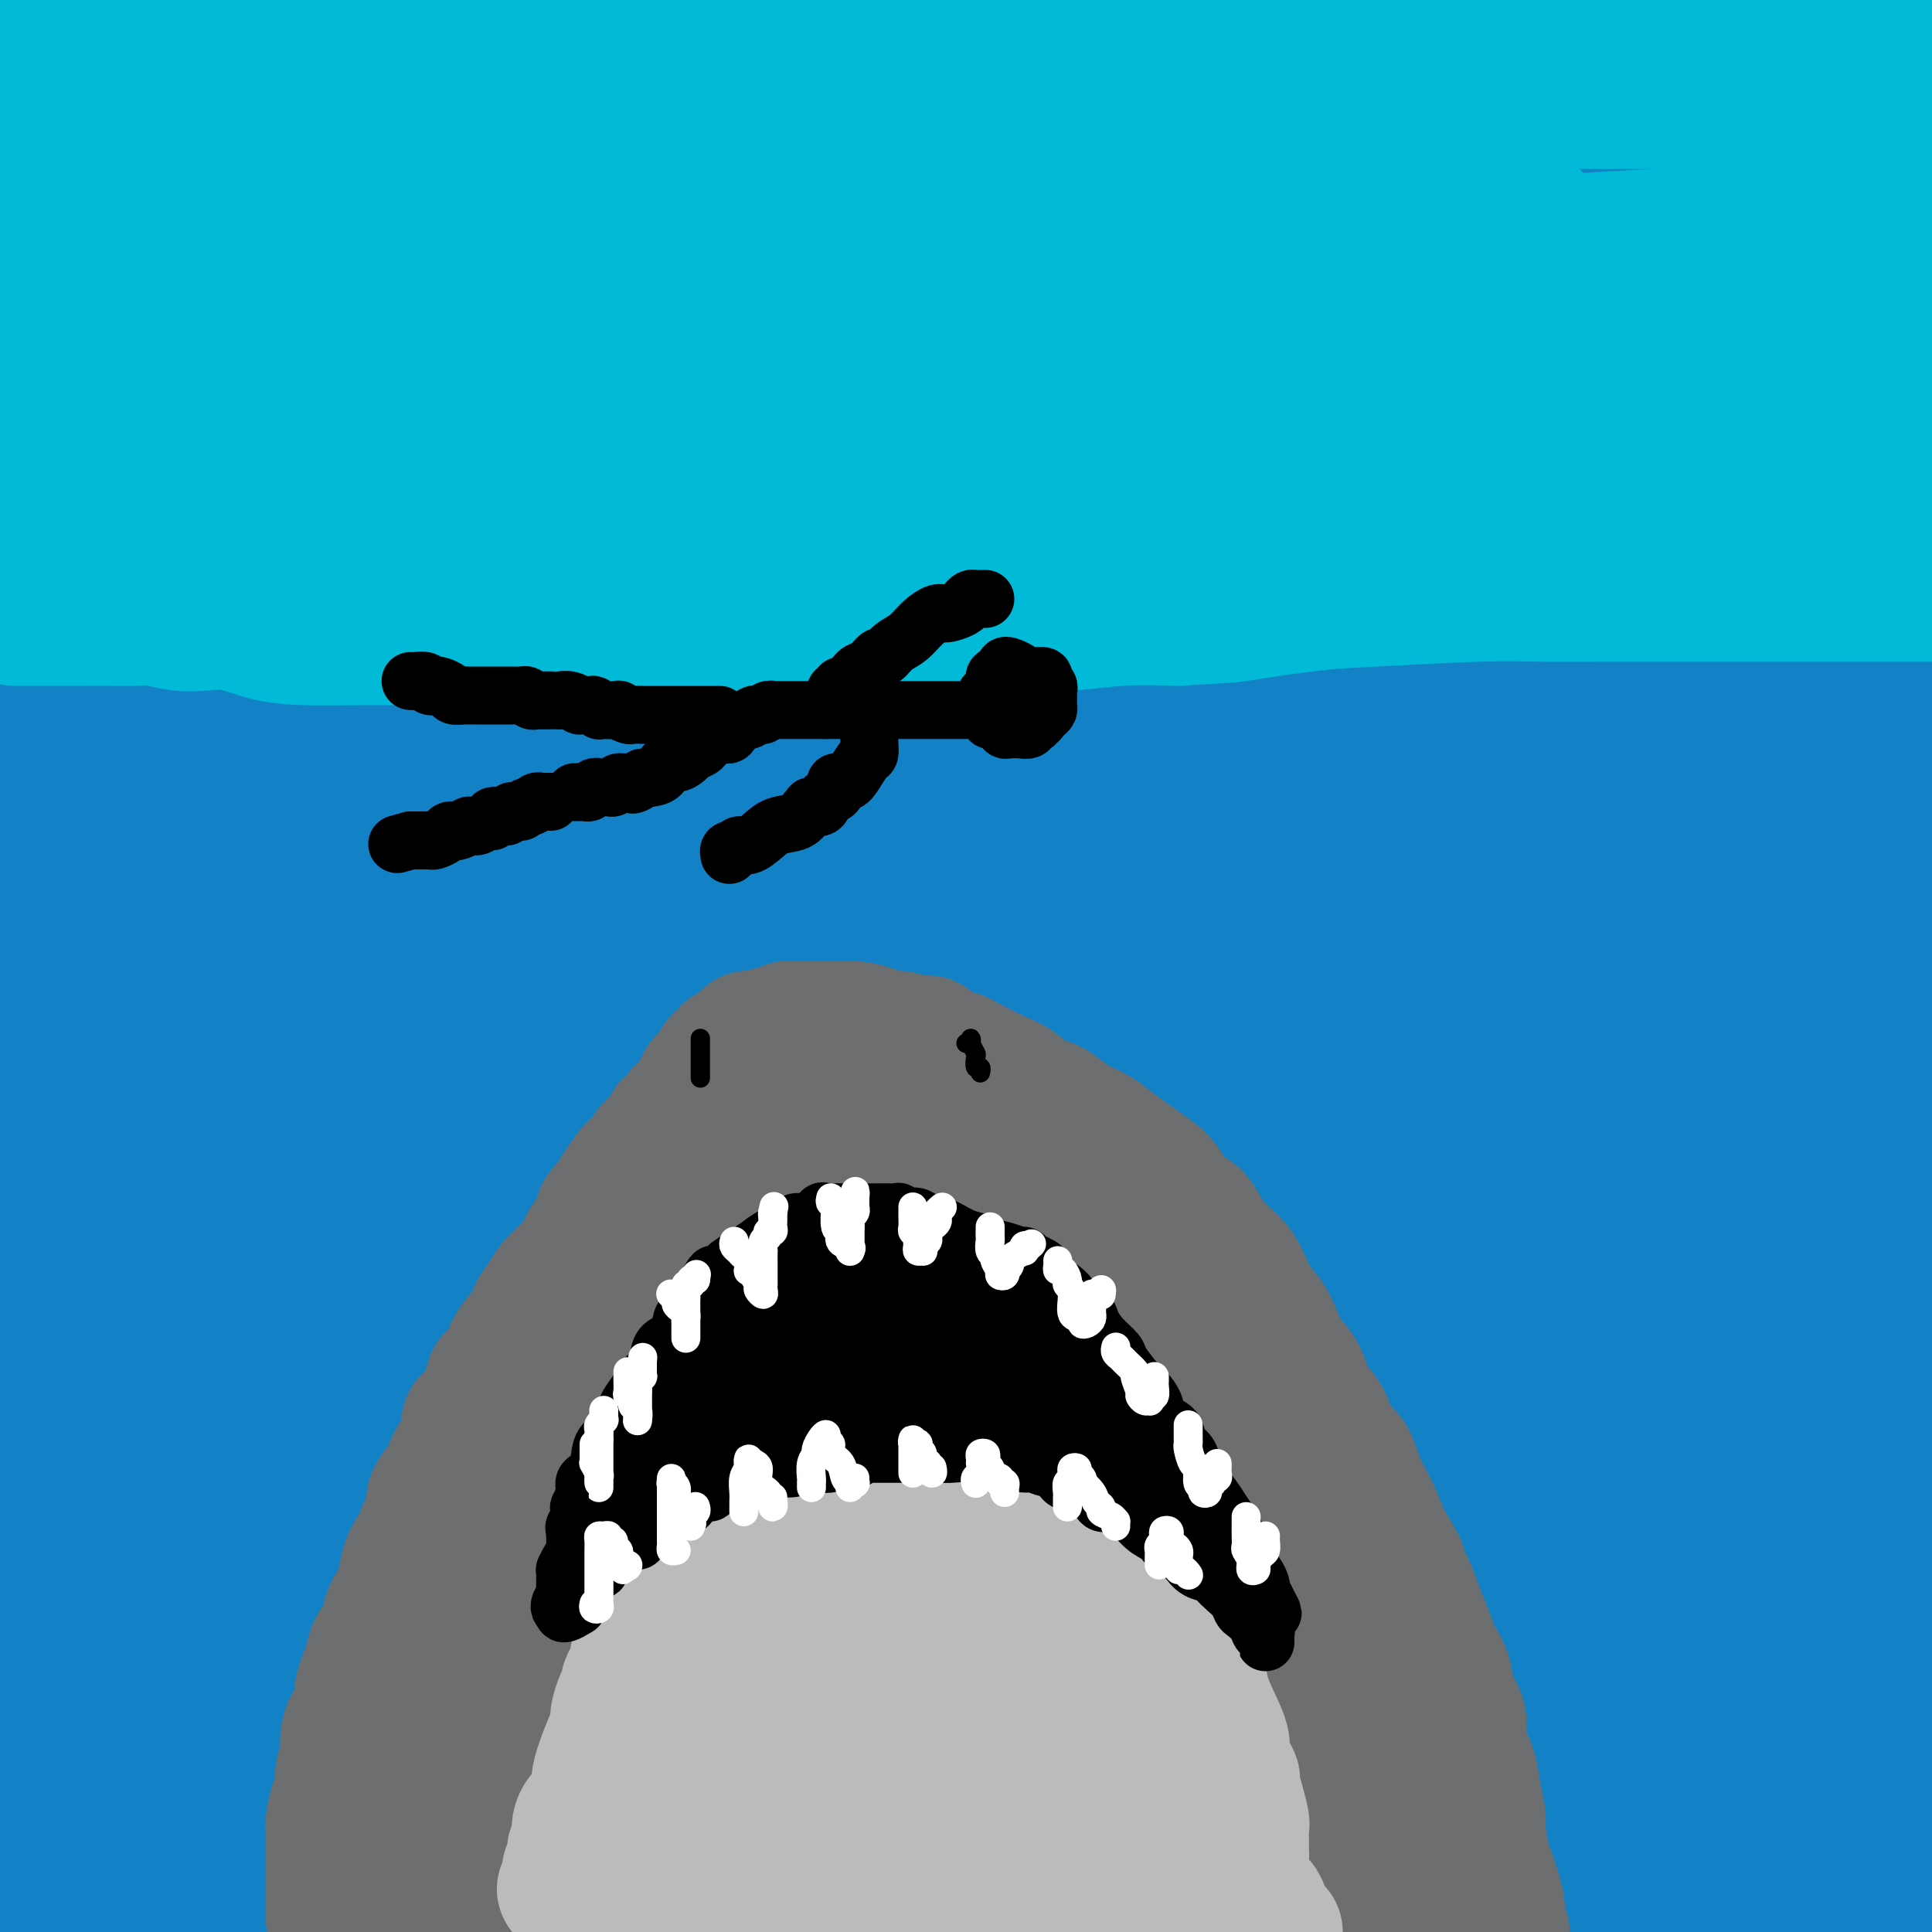 <svg viewBox='0 0 400 400' version='1.1' xmlns='http://www.w3.org/2000/svg' xmlns:xlink='http://www.w3.org/1999/xlink'><rect x="0" y="0" width="400" height="400" fill="#333333" stroke="none"/><g fill='none' stroke='rgb(19,129,197)' stroke-width='28' stroke-linecap='round' stroke-linejoin='round'><path d='M2,14c0.335,-0.028 0.670,-0.055 1,0c0.330,0.055 0.654,0.194 2,0c1.346,-0.194 3.712,-0.721 8,-1c4.288,-0.279 10.497,-0.309 17,-1c6.503,-0.691 13.301,-2.042 32,-4c18.699,-1.958 49.301,-4.522 75,-6c25.699,-1.478 46.497,-1.870 69,-2c22.503,-0.130 46.712,0.004 74,0c27.288,-0.004 57.654,-0.144 85,0c27.346,0.144 51.673,0.572 76,1'/><path d='M368,12c7.332,0.000 14.665,0.000 0,0c-14.665,0.000 -51.327,0.000 -84,0c-32.673,-0.000 -61.356,-0.000 -94,0c-32.644,0.000 -69.250,0.000 -102,0c-32.750,-0.000 -61.643,-0.000 -82,0c-20.357,0.000 -32.179,0.000 -44,0'/><path d='M41,12c-9.498,0.002 -18.995,0.003 0,0c18.995,-0.003 66.483,-0.011 110,0c43.517,0.011 83.062,0.041 122,0c38.938,-0.041 77.268,-0.155 121,0c43.732,0.155 92.866,0.577 142,1'/><path d='M355,46c13.542,0.012 27.083,0.024 0,0c-27.083,-0.024 -94.792,-0.083 -150,0c-55.208,0.083 -97.917,0.310 -139,0c-41.083,-0.310 -80.542,-1.155 -120,-2'/><path d='M108,19c-13.067,0.000 -26.133,0.000 0,0c26.133,0.000 91.467,0.000 148,0c56.533,0.000 104.267,0.000 152,0'/><path d='M263,51c22.133,0.244 44.267,0.489 0,0c-44.267,-0.489 -154.933,-1.711 -221,-3c-66.067,-1.289 -87.533,-2.644 -109,-4'/><path d='M82,42c-22.600,0.222 -45.200,0.444 0,0c45.200,-0.444 158.200,-1.556 235,0c76.800,1.556 117.400,5.778 158,10'/><path d='M377,104c15.405,0.000 30.810,0.000 0,0c-30.810,0.000 -107.833,-0.000 -173,0c-65.167,0.000 -118.476,0.000 -161,0c-42.524,0.000 -74.262,0.000 -106,0'/><path d='M79,105c-14.044,0.000 -28.089,0.000 0,0c28.089,0.000 98.311,0.000 161,0c62.689,0.000 117.844,0.000 173,0'/><path d='M161,135c14.622,-0.111 29.244,-0.222 0,0c-29.244,0.222 -102.356,0.778 -147,0c-44.644,-0.778 -60.822,-2.889 -77,-5'/><path d='M37,126c-13.774,-0.179 -27.548,-0.357 0,0c27.548,0.357 96.417,1.250 158,1c61.583,-0.250 115.881,-1.643 166,0c50.119,1.643 96.060,6.321 142,11'/><path d='M373,173c16.958,0.000 33.917,0.000 0,0c-33.917,0.000 -118.708,0.000 -189,0c-70.292,0.000 -126.083,0.000 -170,0c-43.917,0.000 -75.958,0.000 -108,0'/><path d='M217,184c-15.822,0.044 -31.644,0.089 0,0c31.644,-0.089 110.756,-0.311 175,0c64.244,0.311 113.622,1.156 163,2'/><path d='M253,211c18.689,0.000 37.378,0.000 0,0c-37.378,0.000 -130.822,0.000 -200,0c-69.178,0.000 -114.089,0.000 -159,0'/><path d='M62,223c-14.800,-0.444 -29.600,-0.889 0,0c29.600,0.889 103.600,3.111 168,4c64.400,0.889 119.200,0.444 174,0'/><path d='M240,255c16.311,0.000 32.622,0.000 0,0c-32.622,0.000 -114.178,0.000 -174,0c-59.822,-0.000 -97.911,0.000 -136,0'/><path d='M153,290c-15.644,-0.444 -31.289,-0.889 0,0c31.289,0.889 109.511,3.111 175,4c65.489,0.889 118.244,0.444 171,0'/><path d='M344,301c17.244,-0.556 34.489,-1.111 0,0c-34.489,1.111 -120.711,3.889 -190,5c-69.289,1.111 -121.644,0.556 -174,0'/><path d='M91,334c-13.889,-0.711 -27.778,-1.422 0,0c27.778,1.422 97.222,4.978 157,7c59.778,2.022 109.889,2.511 160,3'/><path d='M232,371c18.111,-0.333 36.222,-0.667 0,0c-36.222,0.667 -126.778,2.333 -196,3c-69.222,0.667 -117.111,0.333 -165,0'/><path d='M124,373c-15.800,-0.333 -31.600,-0.667 0,0c31.600,0.667 110.600,2.333 174,3c63.400,0.667 111.200,0.333 159,0'/><path d='M315,395c16.289,0.000 32.578,0.000 0,0c-32.578,0.000 -114.022,0.000 -180,0c-65.978,0.000 -116.489,0.000 -167,0'/><path d='M149,371c-16.200,-1.200 -32.400,-2.400 0,0c32.400,2.400 113.400,8.400 182,13c68.600,4.600 124.800,7.800 181,11'/><path d='M65,390c4.810,1.371 9.620,2.743 0,0c-9.620,-2.743 -33.669,-9.600 -43,-12c-9.331,-2.400 -3.944,-0.344 1,0c4.944,0.344 9.447,-1.023 27,1c17.553,2.023 48.158,7.435 87,12c38.842,4.565 85.921,8.282 133,12'/><path d='M386,391c5.561,0.683 11.122,1.366 0,0c-11.122,-1.366 -38.926,-4.782 -71,-9c-32.074,-4.218 -68.416,-9.239 -97,-13c-28.584,-3.761 -49.409,-6.261 -72,-9c-22.591,-2.739 -46.948,-5.718 -66,-8c-19.052,-2.282 -32.799,-3.866 -40,-5c-7.201,-1.134 -7.855,-1.816 -8,-2c-0.145,-0.184 0.218,0.130 2,0c1.782,-0.130 4.983,-0.705 21,-1c16.017,-0.295 44.851,-0.310 76,1c31.149,1.310 64.614,3.946 115,5c50.386,1.054 117.693,0.527 185,0'/><path d='M172,349c16.222,0.889 32.444,1.778 0,0c-32.444,-1.778 -113.556,-6.222 -169,-11c-55.444,-4.778 -85.222,-9.889 -115,-15'/><path d='M109,306c-20.311,-0.067 -40.622,-0.133 0,0c40.622,0.133 142.178,0.467 206,2c63.822,1.533 89.911,4.267 116,7'/><path d='M342,329c14.202,0.024 28.405,0.048 0,0c-28.405,-0.048 -99.417,-0.167 -161,0c-61.583,0.167 -113.738,0.619 -156,0c-42.262,-0.619 -74.631,-2.310 -107,-4'/><path d='M12,325c-10.976,0.042 -21.952,0.083 0,0c21.952,-0.083 76.833,-0.292 128,0c51.167,0.292 98.619,1.083 145,2c46.381,0.917 91.690,1.958 137,3'/><path d='M238,343c15.844,0.000 31.689,0.000 0,0c-31.689,0.000 -110.911,0.000 -169,0c-58.089,0.000 -95.044,0.000 -132,0'/><path d='M80,329c-12.875,0.000 -25.750,0.000 0,0c25.750,0.000 90.125,0.000 145,0c54.875,0.000 100.250,0.000 141,0c40.750,0.000 76.875,0.000 113,0'/><path d='M368,330c17.435,0.030 34.869,0.060 0,0c-34.869,-0.060 -122.042,-0.208 -194,0c-71.958,0.208 -128.702,0.774 -174,0c-45.298,-0.774 -79.149,-2.887 -113,-5'/><path d='M124,318c-13.622,0.000 -27.244,0.000 0,0c27.244,0.000 95.356,0.000 151,0c55.644,0.000 98.822,0.000 142,0'/><path d='M336,307c4.578,0.289 9.156,0.578 0,0c-9.156,-0.578 -32.044,-2.022 -91,-3c-58.956,-0.978 -153.978,-1.489 -249,-2'/><path d='M108,299c-15.022,0.400 -30.044,0.800 0,0c30.044,-0.800 105.156,-2.800 166,-4c60.844,-1.200 107.422,-1.600 154,-2'/><path d='M354,293c15.970,-0.018 31.940,-0.036 0,0c-31.940,0.036 -111.792,0.125 -177,0c-65.208,-0.125 -115.774,-0.464 -163,-6c-47.226,-5.536 -91.113,-16.268 -135,-27'/><path d='M53,253c-13.405,0.012 -26.810,0.024 0,0c26.810,-0.024 93.833,-0.083 155,0c61.167,0.083 116.476,0.310 163,2c46.524,1.690 84.262,4.845 122,8'/><path d='M312,277c9.349,0.620 18.699,1.241 0,0c-18.699,-1.241 -65.445,-4.343 -118,-9c-52.555,-4.657 -110.919,-10.869 -144,-15c-33.081,-4.131 -40.880,-6.180 -46,-7c-5.120,-0.820 -7.560,-0.410 -10,0'/><path d='M25,259c-4.861,-0.997 -9.722,-1.994 0,0c9.722,1.994 34.029,6.978 79,10c44.971,3.022 110.608,4.083 155,5c44.392,0.917 67.541,1.691 92,2c24.459,0.309 50.230,0.155 76,0'/><path d='M355,274c7.410,-0.206 14.820,-0.411 0,0c-14.820,0.411 -51.869,1.440 -104,0c-52.131,-1.440 -119.343,-5.349 -163,-10c-43.657,-4.651 -63.759,-10.043 -82,-14c-18.241,-3.957 -34.620,-6.478 -51,-9'/><path d='M62,238c-12.280,0.000 -24.560,0.000 0,0c24.560,0.000 85.958,0.000 139,0c53.042,0.000 97.726,0.000 147,0c49.274,0.000 103.137,0.000 157,0'/><path d='M364,245c17.533,0.000 35.067,0.000 0,0c-35.067,0.000 -122.733,0.000 -193,0c-70.267,0.000 -123.133,0.000 -176,0'/><path d='M68,224c-13.083,0.000 -26.167,0.000 0,0c26.167,0.000 91.583,0.000 148,0c56.417,0.000 103.833,0.000 147,0c43.167,-0.000 82.083,0.000 121,0'/><path d='M281,214c15.711,-0.044 31.422,-0.089 0,0c-31.422,0.089 -109.978,0.311 -171,0c-61.022,-0.311 -104.511,-1.156 -148,-2'/><path d='M4,206c-12.958,0.000 -25.917,0.000 0,0c25.917,0.000 90.708,0.000 146,0c55.292,-0.000 101.083,0.000 145,0c43.917,0.000 85.958,0.000 128,0'/><path d='M308,205c13.167,-0.113 26.333,-0.226 0,0c-26.333,0.226 -92.167,0.792 -145,1c-52.833,0.208 -92.667,0.060 -123,0c-30.333,-0.060 -51.167,-0.030 -72,0'/><path d='M79,198c-11.673,0.000 -23.345,0.000 0,0c23.345,0.000 81.708,0.000 136,0c54.292,0.000 104.512,0.000 152,0c47.488,0.000 92.244,0.000 137,0'/><path d='M259,206c23.689,-0.022 47.378,-0.044 0,0c-47.378,0.044 -165.822,0.156 -233,-2c-67.178,-2.156 -83.089,-6.578 -99,-11'/><path d='M75,186c-10.155,0.226 -20.310,0.452 0,0c20.310,-0.452 71.083,-1.583 133,-2c61.917,-0.417 134.976,-0.119 181,0c46.024,0.119 65.012,0.060 84,0'/><path d='M323,183c20.733,-0.044 41.467,-0.089 0,0c-41.467,0.089 -145.133,0.311 -214,0c-68.867,-0.311 -102.933,-1.156 -137,-2'/><path d='M79,168c-13.113,-0.024 -26.226,-0.048 0,0c26.226,0.048 91.792,0.167 143,0c51.208,-0.167 88.060,-0.619 125,0c36.940,0.619 73.970,2.310 111,4'/><path d='M331,179c2.577,0.065 5.155,0.131 0,0c-5.155,-0.131 -18.042,-0.458 -80,0c-61.958,0.458 -172.988,1.702 -235,0c-62.012,-1.702 -75.006,-6.351 -88,-11'/><path d='M44,159c-2.155,0.000 -4.310,0.000 0,0c4.310,0.000 15.083,0.000 73,0c57.917,0.000 162.976,0.000 231,0c68.024,0.000 99.012,0.000 130,0'/><path d='M364,159c11.863,0.558 23.726,1.116 0,0c-23.726,-1.116 -83.040,-3.907 -131,-8c-47.960,-4.093 -84.566,-9.486 -121,-14c-36.434,-4.514 -72.695,-8.147 -97,-11c-24.305,-2.853 -36.652,-4.927 -49,-7'/><path d='M59,140c-10.911,-0.280 -21.821,-0.560 0,0c21.821,0.560 76.375,1.958 128,3c51.625,1.042 100.321,1.726 148,2c47.679,0.274 94.339,0.137 141,0'/><path d='M235,141c14.378,0.156 28.756,0.311 0,0c-28.756,-0.311 -100.644,-1.089 -166,-2c-65.356,-0.911 -124.178,-1.956 -183,-3'/><path d='M136,125c-13.311,0.222 -26.622,0.444 0,0c26.622,-0.444 93.178,-1.556 149,-2c55.822,-0.444 100.911,-0.222 146,0'/><path d='M190,132c12.733,-0.111 25.467,-0.222 0,0c-25.467,0.222 -89.133,0.778 -130,0c-40.867,-0.778 -58.933,-2.889 -77,-5'/><path d='M23,117c-10.530,0.196 -21.060,0.393 0,0c21.060,-0.393 73.708,-1.375 122,-2c48.292,-0.625 92.226,-0.893 148,-1c55.774,-0.107 123.387,-0.054 191,0'/><path d='M351,92c22.244,-0.022 44.489,-0.044 0,0c-44.489,0.044 -155.711,0.156 -227,0c-71.289,-0.156 -102.644,-0.578 -134,-1'/><path d='M120,89c-13.111,0.000 -26.222,0.000 0,0c26.222,0.000 91.778,0.000 145,0c53.222,-0.000 94.111,0.000 135,0'/><path d='M182,83c15.956,0.156 31.911,0.311 0,0c-31.911,-0.311 -111.689,-1.089 -169,-2c-57.311,-0.911 -92.156,-1.956 -127,-3'/><path d='M31,72c-11.899,0.226 -23.798,0.452 0,0c23.798,-0.452 83.292,-1.583 132,-2c48.708,-0.417 86.631,-0.119 125,0c38.369,0.119 77.185,0.060 116,0'/><path d='M281,66c12.778,0.000 25.556,0.000 0,0c-25.556,0.000 -89.444,0.000 -145,0c-55.556,0.000 -102.778,0.000 -150,0'/><path d='M71,57c-13.375,1.673 -26.750,3.345 0,0c26.750,-3.345 93.625,-11.708 146,-17c52.375,-5.292 90.250,-7.512 132,-9c41.750,-1.488 87.375,-2.244 133,-3'/><path d='M377,30c12.565,-0.048 25.131,-0.095 0,0c-25.131,0.095 -87.958,0.333 -144,0c-56.042,-0.333 -105.298,-1.238 -149,-4c-43.702,-2.762 -81.851,-7.381 -120,-12'/><path d='M173,4c-9.148,-1.328 -18.297,-2.657 0,0c18.297,2.657 64.038,9.299 85,12c20.962,2.701 17.145,1.462 16,1c-1.145,-0.462 0.382,-0.148 1,0c0.618,0.148 0.326,0.131 -4,0c-4.326,-0.131 -12.685,-0.375 -31,-1c-18.315,-0.625 -46.585,-1.630 -81,-2c-34.415,-0.370 -74.976,-0.106 -124,0c-49.024,0.106 -106.512,0.053 -164,0'/><path d='M55,39c-7.824,-0.358 -15.647,-0.716 0,0c15.647,0.716 54.766,2.506 85,5c30.234,2.494 51.584,5.692 70,8c18.416,2.308 33.900,3.726 43,5c9.100,1.274 11.817,2.405 12,3c0.183,0.595 -2.167,0.654 0,1c2.167,0.346 8.853,0.978 -18,7c-26.853,6.022 -87.244,17.435 -141,26c-53.756,8.565 -100.878,14.283 -148,20'/><path d='M115,148c-7.801,-0.030 -15.603,-0.061 0,0c15.603,0.061 54.609,0.213 74,1c19.391,0.787 19.167,2.207 19,3c-0.167,0.793 -0.277,0.958 0,1c0.277,0.042 0.940,-0.040 -8,0c-8.940,0.040 -27.484,0.203 -53,1c-25.516,0.797 -58.005,2.228 -106,3c-47.995,0.772 -111.498,0.886 -175,1'/><path d='M57,150c-4.998,0.030 -9.996,0.060 0,0c9.996,-0.060 34.988,-0.210 52,-1c17.012,-0.790 26.046,-2.220 30,-3c3.954,-0.780 2.827,-0.911 3,-1c0.173,-0.089 1.644,-0.137 -5,0c-6.644,0.137 -21.404,0.460 -42,0c-20.596,-0.460 -47.027,-1.703 -95,0c-47.973,1.703 -117.486,6.351 -187,11'/><path d='M78,165c-6.288,-0.953 -12.576,-1.907 0,0c12.576,1.907 44.017,6.673 67,12c22.983,5.327 37.508,11.214 47,16c9.492,4.786 13.952,8.470 15,11c1.048,2.530 -1.317,3.905 -1,6c0.317,2.095 3.316,4.910 -23,9c-26.316,4.090 -81.947,9.454 -133,12c-51.053,2.546 -97.526,2.273 -144,2'/><path d='M60,229c-5.725,0.114 -11.450,0.229 0,0c11.450,-0.229 40.076,-0.801 58,-1c17.924,-0.199 25.145,-0.026 27,0c1.855,0.026 -1.658,-0.096 1,0c2.658,0.096 11.485,0.411 -5,0c-16.485,-0.411 -58.281,-1.546 -97,-2c-38.719,-0.454 -74.359,-0.227 -110,0'/><path d='M56,228c-6.023,-0.817 -12.045,-1.634 0,0c12.045,1.634 42.158,5.719 60,9c17.842,3.281 23.413,5.758 26,7c2.587,1.242 2.188,1.251 1,2c-1.188,0.749 -3.166,2.240 -9,4c-5.834,1.760 -15.524,3.789 -60,9c-44.476,5.211 -123.738,13.606 -203,22'/><path d='M25,263c-5.985,0.114 -11.969,0.227 0,0c11.969,-0.227 41.893,-0.795 62,0c20.107,0.795 30.399,2.952 37,4c6.601,1.048 9.512,0.988 11,1c1.488,0.012 1.554,0.096 1,0c-0.554,-0.096 -1.726,-0.372 -10,-1c-8.274,-0.628 -23.650,-1.608 -46,-2c-22.350,-0.392 -51.675,-0.196 -81,0'/><path d='M24,285c-9.291,-0.354 -18.582,-0.708 0,0c18.582,0.708 65.038,2.480 100,5c34.962,2.520 58.429,5.790 73,9c14.571,3.210 20.244,6.360 25,8c4.756,1.640 8.594,1.769 1,6c-7.594,4.231 -26.622,12.562 -59,19c-32.378,6.438 -78.108,10.982 -123,14c-44.892,3.018 -88.946,4.509 -133,6'/><path d='M52,356c-3.489,-0.003 -6.978,-0.005 0,0c6.978,0.005 24.423,0.018 34,0c9.577,-0.018 11.287,-0.068 11,0c-0.287,0.068 -2.572,0.255 -1,0c1.572,-0.255 7.000,-0.953 -3,0c-10.000,0.953 -35.429,3.558 -61,6c-25.571,2.442 -51.286,4.721 -77,7'/><path d='M80,375c-3.742,0.000 -7.483,0.000 0,0c7.483,0.000 26.191,0.000 35,0c8.809,0.000 7.718,0.000 6,0c-1.718,-0.000 -4.062,0.000 -5,0c-0.938,0.000 -0.469,0.000 0,0'/></g>
<g fill='none' stroke='rgb(0,186,216)' stroke-width='28' stroke-linecap='round' stroke-linejoin='round'><path d='M3,128c0.484,-0.000 0.967,-0.000 1,0c0.033,0.000 -0.386,0.000 0,0c0.386,-0.000 1.577,-0.000 2,0c0.423,0.000 0.077,0.000 1,0c0.923,-0.000 3.116,-0.001 5,0c1.884,0.001 3.458,0.004 5,0c1.542,-0.004 3.051,-0.015 5,0c1.949,0.015 4.340,0.055 6,0c1.660,-0.055 2.591,-0.204 4,0c1.409,0.204 3.296,0.762 5,1c1.704,0.238 3.227,0.155 5,0c1.773,-0.155 3.798,-0.381 6,0c2.202,0.381 4.583,1.370 7,2c2.417,0.630 4.872,0.901 8,1c3.128,0.099 6.930,0.027 12,0c5.070,-0.027 11.408,-0.007 16,0c4.592,0.007 7.438,0.002 11,0c3.562,-0.002 7.840,-0.000 12,0c4.160,0.000 8.202,-0.000 12,0c3.798,0.000 7.351,0.002 11,0c3.649,-0.002 7.393,-0.007 11,0c3.607,0.007 7.077,0.026 11,0c3.923,-0.026 8.298,-0.097 12,0c3.702,0.097 6.729,0.362 12,0c5.271,-0.362 12.785,-1.351 18,-2c5.215,-0.649 8.130,-0.957 11,-1c2.870,-0.043 5.696,0.181 9,0c3.304,-0.181 7.087,-0.766 11,-1c3.913,-0.234 7.957,-0.117 12,0'/><path d='M244,128c11.679,-0.736 10.378,-0.575 13,-1c2.622,-0.425 9.168,-1.434 14,-2c4.832,-0.566 7.950,-0.687 14,-1c6.050,-0.313 15.034,-0.816 21,-1c5.966,-0.184 8.915,-0.049 13,0c4.085,0.049 9.304,0.013 15,0c5.696,-0.013 11.867,-0.004 18,0c6.133,0.004 12.228,0.001 18,0c5.772,-0.001 11.221,-0.000 17,0c5.779,0.000 11.890,0.000 18,0'/><path d='M398,111c3.700,0.000 7.400,0.000 0,0c-7.400,-0.000 -25.899,-0.001 -45,0c-19.101,0.001 -38.804,0.004 -53,0c-14.196,-0.004 -22.884,-0.015 -31,0c-8.116,0.015 -15.661,0.057 -22,0c-6.339,-0.057 -11.471,-0.211 -17,0c-5.529,0.211 -11.453,0.789 -16,1c-4.547,0.211 -7.717,0.056 -16,0c-8.283,-0.056 -21.679,-0.014 -36,0c-14.321,0.014 -29.567,0.001 -47,0c-17.433,-0.001 -37.054,0.010 -53,0c-15.946,-0.010 -28.216,-0.041 -38,0c-9.784,0.041 -17.081,0.155 -23,0c-5.919,-0.155 -10.459,-0.577 -15,-1'/><path d='M5,108c-2.431,-0.212 -4.862,-0.425 0,0c4.862,0.425 17.016,1.487 43,0c25.984,-1.487 65.797,-5.523 98,-7c32.203,-1.477 56.797,-0.396 82,0c25.203,0.396 51.016,0.107 78,0c26.984,-0.107 55.138,-0.030 80,0c24.862,0.030 46.431,0.015 68,0'/><path d='M319,98c16.641,0.008 33.282,0.017 0,0c-33.282,-0.017 -116.486,-0.059 -164,0c-47.514,0.059 -59.340,0.220 -75,0c-15.660,-0.220 -35.156,-0.822 -47,-2c-11.844,-1.178 -16.035,-2.933 -20,-4c-3.965,-1.067 -7.704,-1.448 -10,-2c-2.296,-0.552 -3.148,-1.276 -4,-2'/><path d='M0,87c-1.221,-0.135 -2.443,-0.271 0,0c2.443,0.271 8.550,0.948 18,2c9.450,1.052 22.242,2.478 42,3c19.758,0.522 46.482,0.140 71,0c24.518,-0.140 46.832,-0.038 86,0c39.168,0.038 95.191,0.011 134,0c38.809,-0.011 60.405,-0.005 82,0'/><path d='M361,91c9.401,0.391 18.803,0.781 0,0c-18.803,-0.781 -65.809,-2.734 -104,-5c-38.191,-2.266 -67.567,-4.844 -98,-7c-30.433,-2.156 -61.924,-3.888 -88,-6c-26.076,-2.112 -46.736,-4.603 -68,-7c-21.264,-2.397 -43.132,-4.698 -65,-7'/><path d='M8,57c-15.679,0.000 -31.357,0.000 0,0c31.357,0.000 109.750,0.000 165,0c55.250,0.000 87.357,0.000 124,0c36.643,0.000 77.821,0.000 119,0'/><path d='M305,45c10.774,0.185 21.548,0.369 0,0c-21.548,-0.369 -75.417,-1.292 -122,-1c-46.583,0.292 -85.881,1.798 -121,0c-35.119,-1.798 -66.060,-6.899 -97,-12'/><path d='M44,19c-17.327,-0.036 -34.655,-0.071 0,0c34.655,0.071 121.292,0.250 179,0c57.708,-0.250 86.488,-0.929 117,0c30.512,0.929 62.756,3.464 95,6'/><path d='M364,21c11.345,0.000 22.690,0.000 0,0c-22.690,0.000 -79.417,0.000 -124,0c-44.583,0.000 -77.024,0.000 -121,0c-43.976,-0.000 -99.488,0.000 -155,0'/><path d='M101,17c-12.137,-0.012 -24.274,-0.024 0,0c24.274,0.024 84.958,0.083 132,0c47.042,-0.083 80.440,-0.310 113,0c32.560,0.310 64.280,1.155 96,2'/><path d='M349,19c0.979,0.134 1.959,0.268 0,0c-1.959,-0.268 -6.855,-0.938 -49,-2c-42.145,-1.062 -121.539,-2.517 -177,-3c-55.461,-0.483 -86.989,0.005 -115,0c-28.011,-0.005 -52.506,-0.502 -77,-1'/><path d='M35,13c-16.764,0.006 -33.528,0.012 0,0c33.528,-0.012 117.347,-0.042 157,0c39.653,0.042 35.141,0.158 49,0c13.859,-0.158 46.091,-0.589 70,0c23.909,0.589 39.497,2.198 46,3c6.503,0.802 3.922,0.798 3,1c-0.922,0.202 -0.186,0.611 0,1c0.186,0.389 -0.180,0.757 0,1c0.180,0.243 0.904,0.360 -2,0c-2.904,-0.360 -9.436,-1.196 -18,-2c-8.564,-0.804 -19.162,-1.576 -59,-4c-39.838,-2.424 -108.918,-6.499 -160,-8c-51.082,-1.501 -84.166,-0.429 -114,0c-29.834,0.429 -56.417,0.214 -83,0'/><path d='M33,6c-10.917,-0.042 -21.833,-0.083 0,0c21.833,0.083 76.417,0.292 127,0c50.583,-0.292 97.167,-1.083 139,0c41.833,1.083 78.917,4.042 116,7'/><path d='M389,46c10.090,-0.679 20.179,-1.359 0,0c-20.179,1.359 -70.627,4.756 -109,6c-38.373,1.244 -64.672,0.333 -99,0c-34.328,-0.333 -76.685,-0.089 -97,0c-20.315,0.089 -18.588,0.024 -18,0c0.588,-0.024 0.035,-0.005 0,0c-0.035,0.005 0.447,-0.004 5,0c4.553,0.004 13.177,0.021 31,0c17.823,-0.021 44.845,-0.080 69,0c24.155,0.080 45.444,0.300 71,0c25.556,-0.300 55.381,-1.119 79,0c23.619,1.119 41.034,4.177 66,8c24.966,3.823 57.483,8.412 90,13'/><path d='M378,103c7.783,-0.000 15.566,-0.000 0,0c-15.566,0.000 -54.482,0.001 -71,0c-16.518,-0.001 -10.639,-0.003 -22,0c-11.361,0.003 -39.964,0.011 -54,0c-14.036,-0.011 -13.507,-0.041 -14,0c-0.493,0.041 -2.010,0.155 -2,0c0.010,-0.155 1.547,-0.577 0,-1c-1.547,-0.423 -6.178,-0.845 10,-1c16.178,-0.155 53.163,-0.042 82,0c28.837,0.042 49.525,0.012 71,0c21.475,-0.012 43.738,-0.006 66,0'/><path d='M329,92c5.654,0.012 11.308,0.024 0,0c-11.308,-0.024 -39.579,-0.085 -72,0c-32.421,0.085 -68.991,0.317 -85,0c-16.009,-0.317 -11.455,-1.181 -12,-2c-0.545,-0.819 -6.188,-1.593 -9,-2c-2.812,-0.407 -2.792,-0.449 0,-1c2.792,-0.551 8.356,-1.612 18,-2c9.644,-0.388 23.369,-0.104 43,0c19.631,0.104 45.170,0.028 72,0c26.830,-0.028 54.951,-0.008 80,0c25.049,0.008 47.024,0.004 69,0'/><path d='M371,83c7.936,-0.004 15.872,-0.009 0,0c-15.872,0.009 -55.552,0.031 -91,0c-35.448,-0.031 -66.663,-0.113 -93,0c-26.337,0.113 -47.794,0.423 -59,0c-11.206,-0.423 -12.159,-1.577 -13,-2c-0.841,-0.423 -1.569,-0.113 1,0c2.569,0.113 8.434,0.030 25,0c16.566,-0.030 43.832,-0.008 71,0c27.168,0.008 54.238,0.002 81,0c26.762,-0.002 53.218,-0.001 75,0c21.782,0.001 38.891,0.000 56,0'/><path d='M356,81c7.165,-0.002 14.330,-0.004 0,0c-14.330,0.004 -50.155,0.015 -68,0c-17.845,-0.015 -17.711,-0.056 -18,0c-0.289,0.056 -1.001,0.207 -1,0c0.001,-0.207 0.715,-0.774 1,-1c0.285,-0.226 0.143,-0.113 0,0'/></g>
<g fill='none' stroke='rgb(0,0,0)' stroke-width='12' stroke-linecap='round' stroke-linejoin='round'><path d='M212,140c-0.331,-0.000 -0.662,-0.000 -1,0c-0.338,0.000 -0.682,0.000 -1,0c-0.318,-0.000 -0.611,-0.001 -1,0c-0.389,0.001 -0.875,0.003 -1,0c-0.125,-0.003 0.111,-0.012 0,0c-0.111,0.012 -0.568,0.045 -1,0c-0.432,-0.045 -0.837,-0.167 -1,0c-0.163,0.167 -0.082,0.623 0,1c0.082,0.377 0.166,0.675 0,1c-0.166,0.325 -0.580,0.679 -1,1c-0.420,0.321 -0.844,0.611 -1,1c-0.156,0.389 -0.043,0.878 0,1c0.043,0.122 0.015,-0.121 0,0c-0.015,0.121 -0.019,0.607 0,1c0.019,0.393 0.061,0.693 0,1c-0.061,0.307 -0.224,0.622 0,1c0.224,0.378 0.834,0.818 1,1c0.166,0.182 -0.114,0.105 0,0c0.114,-0.105 0.622,-0.238 1,0c0.378,0.238 0.626,0.849 1,1c0.374,0.151 0.872,-0.156 1,0c0.128,0.156 -0.116,0.775 0,1c0.116,0.225 0.591,0.056 1,0c0.409,-0.056 0.754,-0.000 1,0c0.246,0.000 0.395,-0.055 1,0c0.605,0.055 1.667,0.221 2,0c0.333,-0.221 -0.064,-0.829 0,-1c0.064,-0.171 0.590,0.094 1,0c0.410,-0.094 0.705,-0.547 1,-1'/><path d='M215,149c0.574,-0.262 0.010,0.084 0,0c-0.010,-0.084 0.533,-0.596 1,-1c0.467,-0.404 0.857,-0.700 1,-1c0.143,-0.300 0.038,-0.605 0,-1c-0.038,-0.395 -0.009,-0.879 0,-1c0.009,-0.121 -0.002,0.123 0,0c0.002,-0.123 0.016,-0.611 0,-1c-0.016,-0.389 -0.063,-0.679 0,-1c0.063,-0.321 0.238,-0.675 0,-1c-0.238,-0.325 -0.887,-0.623 -1,-1c-0.113,-0.377 0.310,-0.833 0,-1c-0.310,-0.167 -1.354,-0.044 -2,0c-0.646,0.044 -0.893,0.009 -1,0c-0.107,-0.009 -0.074,0.008 0,0c0.074,-0.008 0.188,-0.042 0,0c-0.188,0.042 -0.677,0.158 -1,0c-0.323,-0.158 -0.479,-0.592 -1,-1c-0.521,-0.408 -1.408,-0.790 -2,-1c-0.592,-0.210 -0.890,-0.249 -1,0c-0.110,0.249 -0.031,0.785 0,1c0.031,0.215 0.016,0.107 0,0'/><path d='M200,147c-0.325,0.000 -0.650,0.000 -1,0c-0.350,0.000 -0.724,0.000 -1,0c-0.276,0.000 -0.455,0.000 -1,0c-0.545,0.000 -1.455,0.000 -2,0c-0.545,0.000 -0.724,0.000 -1,0c-0.276,0.000 -0.650,-0.000 -1,0c-0.350,0.000 -0.675,0.000 -1,0c-0.325,0.000 -0.651,0.000 -1,0c-0.349,0.000 -0.720,0.000 -1,0c-0.280,0.000 -0.470,0.000 -1,0c-0.530,0.000 -1.399,0.000 -2,0c-0.601,-0.000 -0.935,0.000 -1,0c-0.065,0.000 0.137,0.000 0,0c-0.137,0.000 -0.614,0.000 -1,0c-0.386,0.000 -0.680,0.000 -1,0c-0.320,0.000 -0.667,0.000 -1,0c-0.333,0.000 -0.654,0.000 -1,0c-0.346,0.000 -0.719,0.000 -1,0c-0.281,0.000 -0.471,0.000 -1,0c-0.529,0.000 -1.399,0.000 -2,0c-0.601,0.000 -0.934,0.000 -1,0c-0.066,0.000 0.136,0.000 0,0c-0.136,0.000 -0.610,0.000 -1,0c-0.390,0.000 -0.696,0.000 -1,0c-0.304,0.000 -0.606,0.000 -1,0c-0.394,0.000 -0.879,0.000 -1,0c-0.121,0.000 0.121,0.000 0,0c-0.121,0.000 -0.606,0.000 -1,0c-0.394,0.000 -0.697,0.000 -1,0'/><path d='M171,147c-5.179,0.000 -3.625,0.000 -3,0c0.625,-0.000 0.321,-0.000 0,0c-0.321,0.000 -0.660,0.000 -1,0c-0.340,-0.000 -0.683,-0.000 -1,0c-0.317,0.000 -0.608,0.000 -1,0c-0.392,-0.000 -0.883,-0.000 -1,0c-0.117,0.000 0.141,0.000 0,0c-0.141,-0.000 -0.682,-0.001 -1,0c-0.318,0.001 -0.414,0.004 -1,0c-0.586,-0.004 -1.663,-0.015 -2,0c-0.337,0.015 0.065,0.056 0,0c-0.065,-0.056 -0.596,-0.207 -1,0c-0.404,0.207 -0.682,0.774 -1,1c-0.318,0.226 -0.677,0.112 -1,0c-0.323,-0.112 -0.611,-0.222 -1,0c-0.389,0.222 -0.878,0.775 -1,1c-0.122,0.225 0.122,0.121 0,0c-0.122,-0.121 -0.612,-0.259 -1,0c-0.388,0.259 -0.675,0.913 -1,1c-0.325,0.087 -0.688,-0.394 -1,0c-0.312,0.394 -0.574,1.664 -1,2c-0.426,0.336 -1.016,-0.261 -2,0c-0.984,0.261 -2.360,1.381 -3,2c-0.640,0.619 -0.543,0.739 -1,1c-0.457,0.261 -1.470,0.665 -2,1c-0.530,0.335 -0.579,0.601 -1,1c-0.421,0.399 -1.215,0.930 -2,1c-0.785,0.070 -1.561,-0.321 -2,0c-0.439,0.321 -0.541,1.356 -1,2c-0.459,0.644 -1.274,0.898 -2,1c-0.726,0.102 -1.363,0.051 -2,0'/><path d='M133,161c-3.692,2.233 -1.423,1.316 -1,1c0.423,-0.316 -1.000,-0.032 -2,0c-1.000,0.032 -1.577,-0.187 -2,0c-0.423,0.187 -0.691,0.781 -1,1c-0.309,0.219 -0.660,0.062 -1,0c-0.340,-0.062 -0.668,-0.031 -1,0c-0.332,0.031 -0.667,0.061 -1,0c-0.333,-0.061 -0.663,-0.212 -1,0c-0.337,0.212 -0.683,0.789 -1,1c-0.317,0.211 -0.607,0.057 -1,0c-0.393,-0.057 -0.889,-0.015 -1,0c-0.111,0.015 0.162,0.004 0,0c-0.162,-0.004 -0.761,-0.001 -1,0c-0.239,0.001 -0.120,0.001 0,0'/><path d='M149,148c-0.335,-0.000 -0.671,-0.000 -1,0c-0.329,0.000 -0.652,0.000 -1,0c-0.348,-0.000 -0.721,-0.000 -1,0c-0.279,0.000 -0.465,0.000 -1,0c-0.535,-0.000 -1.418,-0.000 -2,0c-0.582,0.000 -0.862,0.000 -2,0c-1.138,-0.000 -3.135,-0.000 -4,0c-0.865,0.000 -0.597,0.001 -1,0c-0.403,-0.001 -1.475,-0.004 -2,0c-0.525,0.004 -0.502,0.015 -1,0c-0.498,-0.015 -1.517,-0.057 -2,0c-0.483,0.057 -0.431,0.211 -1,0c-0.569,-0.211 -1.759,-0.788 -2,-1c-0.241,-0.212 0.468,-0.061 0,0c-0.468,0.061 -2.113,0.030 -3,0c-0.887,-0.030 -1.016,-0.061 -1,0c0.016,0.061 0.178,0.214 0,0c-0.178,-0.214 -0.694,-0.793 -1,-1c-0.306,-0.207 -0.401,-0.041 -1,0c-0.599,0.041 -1.702,-0.041 -2,0c-0.298,0.041 0.209,0.207 0,0c-0.209,-0.207 -1.133,-0.786 -2,-1c-0.867,-0.214 -1.676,-0.061 -2,0c-0.324,0.061 -0.162,0.031 0,0'/><path d='M173,143c0.447,0.120 0.893,0.239 1,0c0.107,-0.239 -0.127,-0.838 0,-1c0.127,-0.162 0.614,0.113 1,0c0.386,-0.113 0.671,-0.613 1,-1c0.329,-0.387 0.704,-0.662 1,-1c0.296,-0.338 0.515,-0.738 1,-1c0.485,-0.262 1.235,-0.387 2,-1c0.765,-0.613 1.544,-1.715 2,-2c0.456,-0.285 0.587,0.245 1,0c0.413,-0.245 1.106,-1.266 2,-2c0.894,-0.734 1.987,-1.180 3,-2c1.013,-0.820 1.945,-2.012 3,-3c1.055,-0.988 2.233,-1.771 3,-2c0.767,-0.229 1.123,0.096 2,0c0.877,-0.096 2.276,-0.614 3,-1c0.724,-0.386 0.772,-0.639 1,-1c0.228,-0.361 0.635,-0.829 1,-1c0.365,-0.171 0.686,-0.046 1,0c0.314,0.046 0.620,0.012 1,0c0.380,-0.012 0.833,-0.003 1,0c0.167,0.003 0.048,0.001 0,0c-0.048,-0.001 -0.024,-0.000 0,0'/><path d='M181,147c0.113,0.327 0.226,0.653 0,1c-0.226,0.347 -0.792,0.713 -1,1c-0.208,0.287 -0.058,0.495 0,1c0.058,0.505 0.023,1.307 0,2c-0.023,0.693 -0.036,1.276 0,2c0.036,0.724 0.121,1.590 0,2c-0.121,0.410 -0.447,0.366 -1,1c-0.553,0.634 -1.332,1.947 -2,3c-0.668,1.053 -1.224,1.845 -2,2c-0.776,0.155 -1.771,-0.326 -2,0c-0.229,0.326 0.307,1.460 0,2c-0.307,0.540 -1.458,0.486 -2,1c-0.542,0.514 -0.475,1.595 -1,2c-0.525,0.405 -1.642,0.135 -2,0c-0.358,-0.135 0.043,-0.136 0,0c-0.043,0.136 -0.529,0.408 -1,1c-0.471,0.592 -0.928,1.502 -2,2c-1.072,0.498 -2.759,0.582 -4,1c-1.241,0.418 -2.035,1.169 -3,2c-0.965,0.831 -2.101,1.743 -3,2c-0.899,0.257 -1.561,-0.141 -2,0c-0.439,0.141 -0.654,0.821 -1,1c-0.346,0.179 -0.824,-0.144 -1,0c-0.176,0.144 -0.050,0.755 0,1c0.050,0.245 0.025,0.122 0,0'/><path d='M114,145c0.089,0.001 0.179,0.001 0,0c-0.179,-0.001 -0.625,-0.004 -1,0c-0.375,0.004 -0.678,0.015 -1,0c-0.322,-0.015 -0.664,-0.057 -1,0c-0.336,0.057 -0.665,0.211 -1,0c-0.335,-0.211 -0.675,-0.789 -1,-1c-0.325,-0.211 -0.634,-0.057 -1,0c-0.366,0.057 -0.788,0.015 -1,0c-0.212,-0.015 -0.214,-0.004 -1,0c-0.786,0.004 -2.358,0.001 -3,0c-0.642,-0.001 -0.356,-0.001 -1,0c-0.644,0.001 -2.218,0.001 -3,0c-0.782,-0.001 -0.772,-0.003 -1,0c-0.228,0.003 -0.695,0.011 -1,0c-0.305,-0.011 -0.449,-0.042 -1,0c-0.551,0.042 -1.510,0.156 -2,0c-0.490,-0.156 -0.512,-0.581 -1,-1c-0.488,-0.419 -1.444,-0.830 -2,-1c-0.556,-0.170 -0.713,-0.098 -1,0c-0.287,0.098 -0.704,0.222 -1,0c-0.296,-0.222 -0.471,-0.792 -1,-1c-0.529,-0.208 -1.412,-0.056 -2,0c-0.588,0.056 -0.882,0.016 -1,0c-0.118,-0.016 -0.059,-0.008 0,0'/><path d='M114,166c-0.333,-0.009 -0.667,-0.017 -1,0c-0.333,0.017 -0.667,0.061 -1,0c-0.333,-0.061 -0.666,-0.227 -1,0c-0.334,0.227 -0.668,0.846 -1,1c-0.332,0.154 -0.663,-0.156 -1,0c-0.337,0.156 -0.682,0.778 -1,1c-0.318,0.222 -0.610,0.045 -1,0c-0.390,-0.045 -0.878,0.041 -1,0c-0.122,-0.041 0.121,-0.208 0,0c-0.121,0.208 -0.606,0.792 -1,1c-0.394,0.208 -0.696,0.041 -1,0c-0.304,-0.041 -0.610,0.045 -1,0c-0.390,-0.045 -0.864,-0.222 -1,0c-0.136,0.222 0.064,0.844 0,1c-0.064,0.156 -0.394,-0.155 -1,0c-0.606,0.155 -1.490,0.777 -2,1c-0.510,0.223 -0.647,0.046 -1,0c-0.353,-0.046 -0.921,0.040 -1,0c-0.079,-0.040 0.331,-0.204 0,0c-0.331,0.204 -1.402,0.776 -2,1c-0.598,0.224 -0.723,0.098 -1,0c-0.277,-0.098 -0.705,-0.170 -1,0c-0.295,0.170 -0.456,0.581 -1,1c-0.544,0.419 -1.469,0.844 -2,1c-0.531,0.156 -0.667,0.042 -1,0c-0.333,-0.042 -0.863,-0.011 -1,0c-0.137,0.011 0.118,0.003 0,0c-0.118,-0.003 -0.609,-0.001 -1,0c-0.391,0.001 -0.683,0.000 -1,0c-0.317,-0.000 -0.658,-0.000 -1,0'/><path d='M85,174c-4.833,1.333 -2.417,0.667 0,0'/></g>
<g fill='none' stroke='rgb(109,110,112)' stroke-width='28' stroke-linecap='round' stroke-linejoin='round'><path d='M69,397c-0.000,-0.308 -0.000,-0.615 0,-1c0.000,-0.385 0.000,-0.846 0,-1c-0.000,-0.154 -0.000,0.001 0,0c0.000,-0.001 0.000,-0.157 0,-1c-0.000,-0.843 -0.000,-2.373 0,-3c0.000,-0.627 0.000,-0.353 0,-1c-0.000,-0.647 -0.000,-2.217 0,-3c0.000,-0.783 0.000,-0.780 0,-1c-0.000,-0.220 -0.001,-0.662 0,-1c0.001,-0.338 0.003,-0.573 0,-1c-0.003,-0.427 -0.011,-1.048 0,-2c0.011,-0.952 0.040,-2.236 0,-3c-0.040,-0.764 -0.150,-1.008 0,-2c0.150,-0.992 0.561,-2.733 1,-4c0.439,-1.267 0.905,-2.060 1,-3c0.095,-0.940 -0.182,-2.028 0,-3c0.182,-0.972 0.823,-1.829 1,-3c0.177,-1.171 -0.111,-2.655 0,-4c0.111,-1.345 0.621,-2.551 1,-3c0.379,-0.449 0.627,-0.139 1,-1c0.373,-0.861 0.872,-2.891 1,-4c0.128,-1.109 -0.116,-1.296 0,-2c0.116,-0.704 0.593,-1.924 1,-3c0.407,-1.076 0.744,-2.009 1,-3c0.256,-0.991 0.429,-2.039 1,-3c0.571,-0.961 1.538,-1.836 2,-3c0.462,-1.164 0.418,-2.618 1,-4c0.582,-1.382 1.791,-2.691 3,-4'/><path d='M84,330c1.826,-4.830 0.393,-1.906 0,-2c-0.393,-0.094 0.256,-3.206 1,-5c0.744,-1.794 1.584,-2.270 2,-3c0.416,-0.730 0.410,-1.716 1,-3c0.590,-1.284 1.777,-2.868 2,-4c0.223,-1.132 -0.519,-1.812 0,-3c0.519,-1.188 2.300,-2.883 3,-4c0.700,-1.117 0.320,-1.657 1,-3c0.680,-1.343 2.420,-3.491 3,-5c0.580,-1.509 0.001,-2.380 0,-3c-0.001,-0.620 0.578,-0.990 1,-1c0.422,-0.010 0.688,0.341 1,0c0.312,-0.341 0.670,-1.374 1,-2c0.330,-0.626 0.633,-0.845 1,-2c0.367,-1.155 0.798,-3.248 1,-4c0.202,-0.752 0.177,-0.164 1,-1c0.823,-0.836 2.496,-3.094 3,-4c0.504,-0.906 -0.160,-0.458 0,-1c0.160,-0.542 1.143,-2.072 2,-3c0.857,-0.928 1.588,-1.252 2,-2c0.412,-0.748 0.506,-1.919 1,-3c0.494,-1.081 1.388,-2.071 2,-3c0.612,-0.929 0.941,-1.798 2,-3c1.059,-1.202 2.846,-2.735 4,-4c1.154,-1.265 1.675,-2.260 2,-3c0.325,-0.740 0.455,-1.226 1,-2c0.545,-0.774 1.507,-1.836 2,-3c0.493,-1.164 0.517,-2.429 1,-3c0.483,-0.571 1.424,-0.449 2,-1c0.576,-0.551 0.788,-1.776 1,-3'/><path d='M128,247c5.377,-8.045 3.321,-4.159 3,-3c-0.321,1.159 1.094,-0.409 2,-2c0.906,-1.591 1.303,-3.205 2,-4c0.697,-0.795 1.692,-0.771 2,-1c0.308,-0.229 -0.072,-0.709 0,-1c0.072,-0.291 0.596,-0.392 1,-1c0.404,-0.608 0.689,-1.724 1,-2c0.311,-0.276 0.646,0.289 1,0c0.354,-0.289 0.725,-1.430 1,-2c0.275,-0.570 0.455,-0.568 1,-1c0.545,-0.432 1.455,-1.300 2,-2c0.545,-0.700 0.725,-1.234 1,-2c0.275,-0.766 0.646,-1.763 1,-2c0.354,-0.237 0.691,0.287 1,0c0.309,-0.287 0.591,-1.384 1,-2c0.409,-0.616 0.947,-0.753 1,-1c0.053,-0.247 -0.379,-0.606 0,-1c0.379,-0.394 1.569,-0.824 2,-1c0.431,-0.176 0.105,-0.100 0,0c-0.105,0.100 0.013,0.223 0,0c-0.013,-0.223 -0.157,-0.791 0,-1c0.157,-0.209 0.616,-0.060 1,0c0.384,0.060 0.692,0.030 1,0'/><path d='M153,218c4.033,-4.710 1.616,-1.984 1,-1c-0.616,0.984 0.570,0.225 1,0c0.430,-0.225 0.104,0.083 0,0c-0.104,-0.083 0.014,-0.559 0,-1c-0.014,-0.441 -0.158,-0.849 0,-1c0.158,-0.151 0.620,-0.044 1,0c0.380,0.044 0.678,0.027 1,0c0.322,-0.027 0.667,-0.064 1,0c0.333,0.064 0.655,0.227 1,0c0.345,-0.227 0.712,-0.845 1,-1c0.288,-0.155 0.498,0.155 1,0c0.502,-0.155 1.295,-0.773 2,-1c0.705,-0.227 1.321,-0.061 2,0c0.679,0.061 1.420,0.019 2,0c0.580,-0.019 0.999,-0.015 2,0c1.001,0.015 2.585,0.042 4,0c1.415,-0.042 2.661,-0.152 4,0c1.339,0.152 2.771,0.567 4,1c1.229,0.433 2.254,0.886 3,1c0.746,0.114 1.213,-0.110 2,0c0.787,0.110 1.893,0.555 3,1'/><path d='M189,216c4.256,0.358 2.897,-0.248 3,0c0.103,0.248 1.668,1.349 3,2c1.332,0.651 2.433,0.850 3,1c0.567,0.150 0.602,0.249 2,1c1.398,0.751 4.159,2.155 6,3c1.841,0.845 2.760,1.133 4,2c1.240,0.867 2.800,2.315 4,3c1.200,0.685 2.039,0.607 3,1c0.961,0.393 2.043,1.257 3,2c0.957,0.743 1.789,1.366 3,2c1.211,0.634 2.803,1.280 4,2c1.197,0.720 2.001,1.515 4,3c1.999,1.485 5.192,3.660 7,5c1.808,1.340 2.229,1.846 3,3c0.771,1.154 1.890,2.956 3,4c1.110,1.044 2.211,1.329 3,2c0.789,0.671 1.265,1.729 2,3c0.735,1.271 1.730,2.755 3,4c1.270,1.245 2.814,2.251 4,4c1.186,1.749 2.012,4.241 3,6c0.988,1.759 2.136,2.785 3,4c0.864,1.215 1.443,2.620 2,4c0.557,1.380 1.093,2.737 2,4c0.907,1.263 2.186,2.433 3,4c0.814,1.567 1.161,3.530 2,5c0.839,1.470 2.168,2.447 3,4c0.832,1.553 1.168,3.681 2,5c0.832,1.319 2.161,1.828 3,3c0.839,1.172 1.187,3.008 2,5c0.813,1.992 2.089,4.141 3,6c0.911,1.859 1.455,3.430 2,5'/><path d='M286,318c6.330,10.817 2.654,4.858 2,4c-0.654,-0.858 1.713,3.385 3,6c1.287,2.615 1.495,3.603 2,5c0.505,1.397 1.306,3.205 2,5c0.694,1.795 1.280,3.578 2,5c0.720,1.422 1.573,2.483 2,4c0.427,1.517 0.429,3.489 1,5c0.571,1.511 1.712,2.562 2,4c0.288,1.438 -0.278,3.263 0,5c0.278,1.737 1.398,3.386 2,5c0.602,1.614 0.686,3.194 1,5c0.314,1.806 0.857,3.837 1,5c0.143,1.163 -0.115,1.459 0,3c0.115,1.541 0.605,4.328 1,6c0.395,1.672 0.697,2.230 1,3c0.303,0.770 0.607,1.753 1,3c0.393,1.247 0.875,2.759 1,4c0.125,1.241 -0.107,2.212 0,3c0.107,0.788 0.554,1.394 1,2'/><path d='M305,398c0.298,0.079 0.595,0.158 0,0c-0.595,-0.158 -2.084,-0.553 -3,-1c-0.916,-0.447 -1.261,-0.947 -2,-1c-0.739,-0.053 -1.872,0.341 -3,0c-1.128,-0.341 -2.250,-1.415 -4,-2c-1.750,-0.585 -4.127,-0.679 -5,-1c-0.873,-0.321 -0.242,-0.870 -1,-1c-0.758,-0.130 -2.903,0.157 -5,0c-2.097,-0.157 -4.144,-0.760 -6,-1c-1.856,-0.240 -3.519,-0.117 -5,0c-1.481,0.117 -2.779,0.227 -5,0c-2.221,-0.227 -5.363,-0.792 -8,-1c-2.637,-0.208 -4.768,-0.058 -7,0c-2.232,0.058 -4.563,0.026 -7,0c-2.437,-0.026 -4.978,-0.045 -7,0c-2.022,0.045 -3.523,0.156 -7,0c-3.477,-0.156 -8.928,-0.578 -13,-1c-4.072,-0.422 -6.764,-0.845 -9,-1c-2.236,-0.155 -4.015,-0.041 -6,0c-1.985,0.041 -4.177,0.011 -6,0c-1.823,-0.011 -3.278,-0.003 -5,0c-1.722,0.003 -3.710,0.001 -5,0c-1.290,-0.001 -1.882,-0.000 -5,0c-3.118,0.000 -8.763,0.000 -12,0c-3.237,-0.000 -4.066,-0.000 -6,0c-1.934,0.000 -4.974,0.000 -8,0c-3.026,-0.000 -6.037,-0.000 -9,0c-2.963,0.000 -5.877,0.000 -9,0c-3.123,-0.000 -6.456,-0.000 -9,0c-2.544,0.000 -4.298,0.000 -6,0c-1.702,-0.000 -3.351,-0.000 -5,0'/><path d='M117,388c-23.342,-0.310 -11.196,-0.085 -8,0c3.196,0.085 -2.556,0.030 -6,0c-3.444,-0.030 -4.579,-0.033 -6,0c-1.421,0.033 -3.129,0.104 -5,0c-1.871,-0.104 -3.906,-0.381 -6,0c-2.094,0.381 -4.246,1.422 -6,2c-1.754,0.578 -3.111,0.694 -4,1c-0.889,0.306 -1.310,0.803 -2,1c-0.690,0.197 -1.647,0.096 -2,0c-0.353,-0.096 -0.100,-0.186 0,-1c0.100,-0.814 0.049,-2.351 0,-4c-0.049,-1.649 -0.096,-3.411 0,-5c0.096,-1.589 0.334,-3.005 1,-5c0.666,-1.995 1.760,-4.567 3,-7c1.240,-2.433 2.626,-4.726 4,-7c1.374,-2.274 2.734,-4.530 4,-7c1.266,-2.470 2.437,-5.156 4,-9c1.563,-3.844 3.518,-8.847 5,-13c1.482,-4.153 2.492,-7.456 4,-11c1.508,-3.544 3.515,-7.328 5,-10c1.485,-2.672 2.450,-4.232 4,-6c1.550,-1.768 3.687,-3.745 5,-6c1.313,-2.255 1.804,-4.787 3,-7c1.196,-2.213 3.098,-4.106 5,-6'/><path d='M119,288c4.438,-7.160 4.532,-7.562 5,-9c0.468,-1.438 1.308,-3.914 3,-6c1.692,-2.086 4.235,-3.783 6,-6c1.765,-2.217 2.750,-4.953 4,-7c1.250,-2.047 2.764,-3.404 4,-5c1.236,-1.596 2.195,-3.429 3,-5c0.805,-1.571 1.458,-2.879 2,-4c0.542,-1.121 0.973,-2.055 2,-3c1.027,-0.945 2.648,-1.902 4,-3c1.352,-1.098 2.433,-2.336 3,-3c0.567,-0.664 0.620,-0.755 1,-1c0.380,-0.245 1.088,-0.644 2,-1c0.912,-0.356 2.027,-0.671 3,-1c0.973,-0.329 1.804,-0.674 3,-1c1.196,-0.326 2.758,-0.634 4,-1c1.242,-0.366 2.164,-0.790 3,-1c0.836,-0.210 1.587,-0.207 3,0c1.413,0.207 3.488,0.617 5,1c1.512,0.383 2.460,0.739 4,1c1.540,0.261 3.670,0.425 5,1c1.330,0.575 1.859,1.559 3,2c1.141,0.441 2.894,0.338 4,1c1.106,0.662 1.566,2.089 4,4c2.434,1.911 6.843,4.306 10,6c3.157,1.694 5.060,2.685 8,4c2.940,1.315 6.915,2.952 9,4c2.085,1.048 2.280,1.507 3,2c0.720,0.493 1.966,1.019 3,2c1.034,0.981 1.855,2.418 3,4c1.145,1.582 2.613,3.309 4,5c1.387,1.691 2.694,3.345 4,5'/><path d='M243,273c3.127,3.555 2.444,3.442 3,6c0.556,2.558 2.351,7.786 4,11c1.649,3.214 3.152,4.414 5,7c1.848,2.586 4.039,6.558 6,10c1.961,3.442 3.690,6.354 5,9c1.310,2.646 2.201,5.025 3,7c0.799,1.975 1.504,3.547 2,5c0.496,1.453 0.781,2.787 1,4c0.219,1.213 0.373,2.305 1,4c0.627,1.695 1.729,3.991 2,6c0.271,2.009 -0.289,3.729 0,5c0.289,1.271 1.425,2.092 2,4c0.575,1.908 0.587,4.902 1,7c0.413,2.098 1.225,3.301 2,5c0.775,1.699 1.512,3.895 2,5c0.488,1.105 0.725,1.119 1,2c0.275,0.881 0.587,2.628 1,4c0.413,1.372 0.926,2.371 1,3c0.074,0.629 -0.290,0.890 0,1c0.290,0.110 1.235,0.068 1,0c-0.235,-0.068 -1.652,-0.162 -2,0c-0.348,0.162 0.371,0.582 0,0c-0.371,-0.582 -1.831,-2.164 -3,-3c-1.169,-0.836 -2.045,-0.925 -4,-2c-1.955,-1.075 -4.988,-3.136 -7,-4c-2.012,-0.864 -3.003,-0.531 -5,-1c-1.997,-0.469 -4.999,-1.742 -8,-3c-3.001,-1.258 -6.000,-2.502 -9,-3c-3.000,-0.498 -6.000,-0.249 -9,0'/><path d='M239,362c-5.830,-1.048 -4.905,-0.168 -7,0c-2.095,0.168 -7.210,-0.377 -11,0c-3.790,0.377 -6.255,1.677 -9,2c-2.745,0.323 -5.771,-0.330 -9,0c-3.229,0.330 -6.663,1.642 -10,2c-3.337,0.358 -6.578,-0.237 -10,0c-3.422,0.237 -7.027,1.306 -10,2c-2.973,0.694 -5.315,1.013 -7,1c-1.685,-0.013 -2.712,-0.357 -6,0c-3.288,0.357 -8.836,1.415 -12,2c-3.164,0.585 -3.946,0.697 -6,1c-2.054,0.303 -5.382,0.798 -8,1c-2.618,0.202 -4.525,0.110 -6,0c-1.475,-0.110 -2.517,-0.237 -4,0c-1.483,0.237 -3.408,0.838 -5,1c-1.592,0.162 -2.853,-0.114 -4,0c-1.147,0.114 -2.181,0.619 -3,1c-0.819,0.381 -1.425,0.638 -2,1c-0.575,0.362 -1.120,0.830 -2,1c-0.880,0.170 -2.095,0.042 -3,0c-0.905,-0.042 -1.500,0.000 -2,0c-0.500,-0.000 -0.904,-0.044 -1,0c-0.096,0.044 0.118,0.177 0,0c-0.118,-0.177 -0.568,-0.663 -1,-1c-0.432,-0.337 -0.848,-0.526 -2,-1c-1.152,-0.474 -3.042,-1.234 -4,-2c-0.958,-0.766 -0.986,-1.540 -1,-2c-0.014,-0.460 -0.014,-0.608 0,-1c0.014,-0.392 0.042,-1.029 0,-2c-0.042,-0.971 -0.155,-2.278 0,-4c0.155,-1.722 0.577,-3.861 1,-6'/><path d='M95,358c0.084,-3.515 0.296,-4.803 1,-7c0.704,-2.197 1.902,-5.303 3,-8c1.098,-2.697 2.098,-4.984 5,-9c2.902,-4.016 7.707,-9.763 11,-14c3.293,-4.237 5.076,-6.966 7,-10c1.924,-3.034 3.989,-6.373 6,-9c2.011,-2.627 3.966,-4.543 6,-7c2.034,-2.457 4.146,-5.455 6,-8c1.854,-2.545 3.450,-4.635 5,-7c1.550,-2.365 3.054,-5.004 4,-6c0.946,-0.996 1.333,-0.349 2,-1c0.667,-0.651 1.614,-2.599 3,-4c1.386,-1.401 3.210,-2.256 5,-3c1.790,-0.744 3.545,-1.378 5,-2c1.455,-0.622 2.608,-1.232 4,-2c1.392,-0.768 3.023,-1.694 4,-2c0.977,-0.306 1.302,0.007 2,0c0.698,-0.007 1.771,-0.335 3,0c1.229,0.335 2.616,1.333 5,2c2.384,0.667 5.765,1.003 9,2c3.235,0.997 6.324,2.656 9,4c2.676,1.344 4.939,2.373 7,3c2.061,0.627 3.920,0.852 6,2c2.080,1.148 4.382,3.218 7,5c2.618,1.782 5.551,3.276 8,5c2.449,1.724 4.413,3.679 8,7c3.587,3.321 8.795,8.009 12,11c3.205,2.991 4.405,4.286 6,6c1.595,1.714 3.583,3.846 5,6c1.417,2.154 2.262,4.330 3,6c0.738,1.670 1.369,2.835 2,4'/><path d='M264,322c2.000,2.958 2.000,2.352 2,3c-0.000,0.648 -0.000,2.548 0,4c0.000,1.452 0.000,2.456 0,5c-0.000,2.544 -0.001,6.630 0,9c0.001,2.370 0.003,3.026 0,4c-0.003,0.974 -0.010,2.267 0,3c0.010,0.733 0.035,0.906 0,1c-0.035,0.094 -0.132,0.109 -1,0c-0.868,-0.109 -2.506,-0.342 -4,-1c-1.494,-0.658 -2.844,-1.741 -5,-3c-2.156,-1.259 -5.120,-2.695 -7,-4c-1.880,-1.305 -2.678,-2.479 -4,-4c-1.322,-1.521 -3.169,-3.388 -5,-5c-1.831,-1.612 -3.646,-2.970 -5,-5c-1.354,-2.030 -2.248,-4.732 -4,-7c-1.752,-2.268 -4.362,-4.102 -7,-6c-2.638,-1.898 -5.303,-3.859 -7,-5c-1.697,-1.141 -2.425,-1.460 -3,-2c-0.575,-0.540 -0.996,-1.300 -2,-2c-1.004,-0.700 -2.589,-1.339 -4,-2c-1.411,-0.661 -2.648,-1.343 -4,-2c-1.352,-0.657 -2.821,-1.290 -5,-2c-2.179,-0.710 -5.069,-1.497 -8,-2c-2.931,-0.503 -5.904,-0.723 -8,-1c-2.096,-0.277 -3.314,-0.611 -5,-1c-1.686,-0.389 -3.838,-0.834 -5,-1c-1.162,-0.166 -1.332,-0.055 -2,0c-0.668,0.055 -1.834,0.053 -3,0c-1.166,-0.053 -2.333,-0.158 -4,0c-1.667,0.158 -3.833,0.579 -6,1'/><path d='M158,297c-5.831,0.099 -3.909,1.348 -4,2c-0.091,0.652 -2.196,0.707 -3,1c-0.804,0.293 -0.308,0.823 0,1c0.308,0.177 0.427,-0.001 1,0c0.573,0.001 1.598,0.179 2,0c0.402,-0.179 0.180,-0.717 1,-1c0.820,-0.283 2.681,-0.311 4,-1c1.319,-0.689 2.095,-2.038 6,-3c3.905,-0.962 10.938,-1.538 14,-2c3.062,-0.462 2.152,-0.811 3,-1c0.848,-0.189 3.453,-0.220 6,0c2.547,0.220 5.037,0.690 7,1c1.963,0.310 3.401,0.461 5,1c1.599,0.539 3.361,1.465 5,2c1.639,0.535 3.155,0.678 4,1c0.845,0.322 1.020,0.821 1,1c-0.020,0.179 -0.235,0.038 1,2c1.235,1.962 3.921,6.029 6,9c2.079,2.971 3.551,4.848 5,7c1.449,2.152 2.876,4.581 4,6c1.124,1.419 1.947,1.828 2,2c0.053,0.172 -0.663,0.108 -1,0c-0.337,-0.108 -0.296,-0.258 -1,-1c-0.704,-0.742 -2.155,-2.075 -3,-4c-0.845,-1.925 -1.086,-4.441 -5,-8c-3.914,-3.559 -11.503,-8.160 -17,-12c-5.497,-3.840 -8.903,-6.918 -12,-9c-3.097,-2.082 -5.885,-3.166 -9,-4c-3.115,-0.834 -6.558,-1.417 -10,-2'/><path d='M170,285c-3.950,-0.924 -4.326,-0.232 -6,0c-1.674,0.232 -4.647,0.006 -7,0c-2.353,-0.006 -4.086,0.208 -6,0c-1.914,-0.208 -4.010,-0.840 -6,0c-1.990,0.840 -3.876,3.150 -5,5c-1.124,1.850 -1.488,3.239 -2,5c-0.512,1.761 -1.172,3.895 -2,6c-0.828,2.105 -1.823,4.180 -3,6c-1.177,1.820 -2.536,3.383 -4,5c-1.464,1.617 -3.035,3.286 -5,6c-1.965,2.714 -4.326,6.473 -6,9c-1.674,2.527 -2.663,3.822 -5,7c-2.337,3.178 -6.023,8.240 -8,11c-1.977,2.760 -2.243,3.219 -3,4c-0.757,0.781 -2.003,1.885 -3,3c-0.997,1.115 -1.745,2.240 -2,3c-0.255,0.760 -0.018,1.153 0,1c0.018,-0.153 -0.185,-0.853 0,-1c0.185,-0.147 0.756,0.257 1,0c0.244,-0.257 0.160,-1.177 2,-3c1.840,-1.823 5.604,-4.550 9,-7c3.396,-2.450 6.425,-4.621 11,-7c4.575,-2.379 10.695,-4.964 17,-8c6.305,-3.036 12.793,-6.523 19,-9c6.207,-2.477 12.131,-3.943 16,-5c3.869,-1.057 5.683,-1.706 8,-2c2.317,-0.294 5.136,-0.233 7,0c1.864,0.233 2.771,0.640 4,1c1.229,0.360 2.780,0.674 4,1c1.220,0.326 2.110,0.663 3,1'/><path d='M198,317c3.066,0.696 1.729,0.937 1,1c-0.729,0.063 -0.852,-0.052 -1,0c-0.148,0.052 -0.321,0.272 -1,0c-0.679,-0.272 -1.865,-1.034 -6,0c-4.135,1.034 -11.218,3.865 -14,5c-2.782,1.135 -1.264,0.576 -4,2c-2.736,1.424 -9.725,4.833 -14,7c-4.275,2.167 -5.836,3.092 -10,5c-4.164,1.908 -10.931,4.799 -14,6c-3.069,1.201 -2.440,0.713 -3,1c-0.560,0.287 -2.309,1.349 -3,2c-0.691,0.651 -0.323,0.893 0,1c0.323,0.107 0.602,0.081 1,0c0.398,-0.081 0.914,-0.217 2,0c1.086,0.217 2.743,0.786 6,1c3.257,0.214 8.113,0.071 12,0c3.887,-0.071 6.803,-0.072 12,-1c5.197,-0.928 12.675,-2.785 17,-4c4.325,-1.215 5.499,-1.790 7,-2c1.501,-0.210 3.330,-0.057 6,0c2.670,0.057 6.179,0.018 9,0c2.821,-0.018 4.952,-0.015 7,0c2.048,0.015 4.013,0.043 5,0c0.987,-0.043 0.996,-0.155 1,0c0.004,0.155 0.002,0.578 0,1'/><path d='M214,342c4.395,0.381 1.381,0.834 0,1c-1.381,0.166 -1.129,0.043 -1,0c0.129,-0.043 0.136,-0.008 -1,0c-1.136,0.008 -3.415,-0.011 -7,0c-3.585,0.011 -8.477,0.053 -14,0c-5.523,-0.053 -11.678,-0.199 -18,0c-6.322,0.199 -12.811,0.744 -20,2c-7.189,1.256 -15.077,3.223 -21,5c-5.923,1.777 -9.880,3.364 -13,5c-3.120,1.636 -5.402,3.322 -8,5c-2.598,1.678 -5.512,3.348 -7,4c-1.488,0.652 -1.551,0.286 -1,0c0.551,-0.286 1.717,-0.494 2,-1c0.283,-0.506 -0.316,-1.312 1,-2c1.316,-0.688 4.546,-1.258 7,-3c2.454,-1.742 4.132,-4.656 6,-7c1.868,-2.344 3.926,-4.117 7,-6c3.074,-1.883 7.164,-3.878 10,-5c2.836,-1.122 4.416,-1.373 17,-2c12.584,-0.627 36.170,-1.629 50,-2c13.830,-0.371 17.903,-0.109 23,0c5.097,0.109 11.219,0.065 14,0c2.781,-0.065 2.220,-0.153 2,0c-0.220,0.153 -0.100,0.546 0,1c0.100,0.454 0.181,0.968 0,1c-0.181,0.032 -0.623,-0.420 -1,0c-0.377,0.420 -0.688,1.710 -1,3'/><path d='M240,341c-0.263,1.139 -0.922,1.486 -2,2c-1.078,0.514 -2.576,1.195 -4,2c-1.424,0.805 -2.774,1.735 -4,2c-1.226,0.265 -2.328,-0.133 -3,0c-0.672,0.133 -0.913,0.799 -1,1c-0.087,0.201 -0.021,-0.063 0,-1c0.021,-0.937 -0.004,-2.548 1,-5c1.004,-2.452 3.038,-5.745 4,-9c0.962,-3.255 0.853,-6.474 2,-10c1.147,-3.526 3.550,-7.361 5,-10c1.450,-2.639 1.947,-4.081 3,-5c1.053,-0.919 2.664,-1.314 4,-2c1.336,-0.686 2.399,-1.664 3,-2c0.601,-0.336 0.740,-0.032 1,0c0.260,0.032 0.641,-0.210 1,0c0.359,0.210 0.695,0.870 1,1c0.305,0.130 0.578,-0.270 1,0c0.422,0.270 0.993,1.211 1,2c0.007,0.789 -0.548,1.425 0,2c0.548,0.575 2.200,1.089 3,3c0.800,1.911 0.746,5.219 1,7c0.254,1.781 0.814,2.036 1,2c0.186,-0.036 -0.003,-0.363 0,0c0.003,0.363 0.197,1.417 0,2c-0.197,0.583 -0.784,0.695 -1,1c-0.216,0.305 -0.062,0.801 0,1c0.062,0.199 0.031,0.099 0,0'/></g>
<g fill='none' stroke='rgb(186,187,187)' stroke-width='28' stroke-linecap='round' stroke-linejoin='round'><path d='M117,391c-0.111,0.096 -0.222,0.192 0,0c0.222,-0.192 0.776,-0.672 1,-1c0.224,-0.328 0.117,-0.505 0,-1c-0.117,-0.495 -0.243,-1.308 0,-2c0.243,-0.692 0.855,-1.262 1,-2c0.145,-0.738 -0.178,-1.643 0,-2c0.178,-0.357 0.856,-0.167 1,-1c0.144,-0.833 -0.247,-2.689 0,-4c0.247,-1.311 1.130,-2.078 2,-3c0.870,-0.922 1.725,-2.000 2,-3c0.275,-1.000 -0.031,-1.921 0,-3c0.031,-1.079 0.400,-2.314 1,-4c0.600,-1.686 1.431,-3.821 2,-5c0.569,-1.179 0.874,-1.400 1,-2c0.126,-0.600 0.071,-1.578 0,-2c-0.071,-0.422 -0.160,-0.287 0,-1c0.160,-0.713 0.569,-2.275 1,-3c0.431,-0.725 0.885,-0.615 1,-1c0.115,-0.385 -0.108,-1.267 0,-2c0.108,-0.733 0.549,-1.318 1,-2c0.451,-0.682 0.913,-1.462 1,-2c0.087,-0.538 -0.202,-0.836 0,-2c0.202,-1.164 0.894,-3.196 1,-4c0.106,-0.804 -0.374,-0.380 0,-1c0.374,-0.620 1.601,-2.282 2,-3c0.399,-0.718 -0.029,-0.491 0,-1c0.029,-0.509 0.514,-1.755 1,-3'/><path d='M136,331c3.053,-9.576 1.184,-3.514 1,-2c-0.184,1.514 1.316,-1.518 2,-3c0.684,-1.482 0.554,-1.412 1,-2c0.446,-0.588 1.470,-1.834 2,-3c0.530,-1.166 0.567,-2.251 1,-3c0.433,-0.749 1.262,-1.160 2,-2c0.738,-0.840 1.385,-2.109 2,-3c0.615,-0.891 1.197,-1.405 2,-2c0.803,-0.595 1.826,-1.273 2,-2c0.174,-0.727 -0.500,-1.505 0,-2c0.500,-0.495 2.176,-0.707 3,-1c0.824,-0.293 0.797,-0.666 1,-1c0.203,-0.334 0.635,-0.629 1,-1c0.365,-0.371 0.663,-0.817 1,-1c0.337,-0.183 0.714,-0.104 1,0c0.286,0.104 0.483,0.234 1,0c0.517,-0.234 1.354,-0.833 2,-1c0.646,-0.167 1.099,0.099 2,0c0.901,-0.099 2.249,-0.562 3,-1c0.751,-0.438 0.904,-0.849 1,-1c0.096,-0.151 0.135,-0.040 1,0c0.865,0.040 2.557,0.011 4,0c1.443,-0.011 2.638,-0.003 4,0c1.362,0.003 2.892,0.001 4,0c1.108,-0.001 1.795,-0.001 3,0c1.205,0.001 2.928,0.003 4,0c1.072,-0.003 1.494,-0.011 2,0c0.506,0.011 1.098,0.041 2,0c0.902,-0.041 2.115,-0.155 3,0c0.885,0.155 1.443,0.577 2,1'/><path d='M196,301c4.385,0.316 3.347,0.606 4,1c0.653,0.394 2.997,0.892 4,1c1.003,0.108 0.667,-0.173 1,0c0.333,0.173 1.337,0.802 2,1c0.663,0.198 0.986,-0.034 1,0c0.014,0.034 -0.283,0.333 0,1c0.283,0.667 1.144,1.703 2,2c0.856,0.297 1.707,-0.145 2,0c0.293,0.145 0.029,0.877 1,2c0.971,1.123 3.178,2.637 4,3c0.822,0.363 0.258,-0.423 1,0c0.742,0.423 2.788,2.056 4,3c1.212,0.944 1.590,1.198 2,2c0.410,0.802 0.852,2.152 2,3c1.148,0.848 3.003,1.193 4,2c0.997,0.807 1.138,2.074 2,3c0.862,0.926 2.447,1.511 3,2c0.553,0.489 0.073,0.882 1,2c0.927,1.118 3.259,2.960 4,4c0.741,1.040 -0.110,1.278 0,2c0.110,0.722 1.181,1.928 2,3c0.819,1.072 1.388,2.011 2,3c0.612,0.989 1.268,2.030 2,3c0.732,0.970 1.539,1.871 2,3c0.461,1.129 0.576,2.485 1,4c0.424,1.515 1.157,3.188 2,5c0.843,1.812 1.798,3.765 2,5c0.202,1.235 -0.348,1.754 0,3c0.348,1.246 1.594,3.220 2,4c0.406,0.780 -0.027,0.366 0,1c0.027,0.634 0.513,2.317 1,4'/><path d='M256,373c1.464,5.063 1.124,4.719 1,5c-0.124,0.281 -0.033,1.185 0,2c0.033,0.815 0.007,1.541 0,2c-0.007,0.459 0.005,0.652 0,1c-0.005,0.348 -0.028,0.852 0,1c0.028,0.148 0.108,-0.061 0,0c-0.108,0.061 -0.402,0.393 -1,0c-0.598,-0.393 -1.499,-1.511 -3,-2c-1.501,-0.489 -3.604,-0.350 -5,-1c-1.396,-0.650 -2.087,-2.090 -3,-3c-0.913,-0.910 -2.048,-1.289 -3,-2c-0.952,-0.711 -1.719,-1.753 -3,-3c-1.281,-1.247 -3.075,-2.698 -5,-5c-1.925,-2.302 -3.982,-5.456 -6,-8c-2.018,-2.544 -3.997,-4.479 -6,-7c-2.003,-2.521 -4.030,-5.628 -7,-9c-2.970,-3.372 -6.883,-7.011 -9,-9c-2.117,-1.989 -2.439,-2.330 -3,-3c-0.561,-0.670 -1.361,-1.671 -2,-3c-0.639,-1.329 -1.118,-2.987 -2,-4c-0.882,-1.013 -2.166,-1.382 -3,-2c-0.834,-0.618 -1.216,-1.486 -2,-2c-0.784,-0.514 -1.970,-0.674 -3,-1c-1.030,-0.326 -1.905,-0.819 -3,-1c-1.095,-0.181 -2.410,-0.049 -3,0c-0.590,0.049 -0.454,0.014 -1,0c-0.546,-0.014 -1.773,-0.007 -3,0'/><path d='M181,319c-3.066,-0.977 -1.731,-0.421 -2,0c-0.269,0.421 -2.143,0.706 -4,1c-1.857,0.294 -3.697,0.597 -5,1c-1.303,0.403 -2.070,0.905 -4,2c-1.930,1.095 -5.022,2.782 -7,4c-1.978,1.218 -2.842,1.968 -4,3c-1.158,1.032 -2.611,2.347 -4,4c-1.389,1.653 -2.714,3.643 -4,5c-1.286,1.357 -2.535,2.079 -4,5c-1.465,2.921 -3.148,8.041 -4,10c-0.852,1.959 -0.873,0.758 -1,2c-0.127,1.242 -0.360,4.929 -1,8c-0.640,3.071 -1.688,5.527 -2,7c-0.312,1.473 0.113,1.963 0,3c-0.113,1.037 -0.763,2.621 -1,4c-0.237,1.379 -0.062,2.554 0,4c0.062,1.446 0.011,3.165 0,5c-0.011,1.835 0.017,3.788 0,5c-0.017,1.212 -0.080,1.683 0,2c0.080,0.317 0.302,0.480 1,0c0.698,-0.480 1.873,-1.602 2,-2c0.127,-0.398 -0.793,-0.071 0,-1c0.793,-0.929 3.301,-3.114 5,-5c1.699,-1.886 2.590,-3.471 5,-5c2.410,-1.529 6.339,-3.000 9,-4c2.661,-1.000 4.053,-1.528 6,-2c1.947,-0.472 4.450,-0.890 6,-1c1.550,-0.110 2.148,0.086 3,0c0.852,-0.086 1.958,-0.453 4,0c2.042,0.453 5.021,1.727 8,3'/><path d='M183,377c4.952,0.841 6.831,1.942 10,3c3.169,1.058 7.628,2.072 11,3c3.372,0.928 5.655,1.768 8,3c2.345,1.232 4.750,2.855 7,4c2.250,1.145 4.345,1.812 7,3c2.655,1.188 5.869,2.897 8,4c2.131,1.103 3.180,1.601 4,2c0.820,0.399 1.410,0.700 2,1'/><path d='M252,396c0.360,0.990 0.720,1.980 0,0c-0.720,-1.980 -2.521,-6.932 -4,-10c-1.479,-3.068 -2.636,-4.254 -4,-6c-1.364,-1.746 -2.933,-4.053 -5,-7c-2.067,-2.947 -4.630,-6.535 -7,-9c-2.370,-2.465 -4.546,-3.808 -7,-6c-2.454,-2.192 -5.188,-5.235 -7,-8c-1.812,-2.765 -2.704,-5.252 -5,-8c-2.296,-2.748 -5.997,-5.756 -8,-7c-2.003,-1.244 -2.309,-0.723 -3,-1c-0.691,-0.277 -1.766,-1.350 -3,-2c-1.234,-0.650 -2.628,-0.875 -4,-1c-1.372,-0.125 -2.721,-0.149 -4,0c-1.279,0.149 -2.488,0.472 -4,1c-1.512,0.528 -3.327,1.260 -4,2c-0.673,0.740 -0.203,1.489 -2,4c-1.797,2.511 -5.860,6.784 -8,9c-2.140,2.216 -2.358,2.376 -3,4c-0.642,1.624 -1.707,4.712 -3,7c-1.293,2.288 -2.815,3.777 -4,6c-1.185,2.223 -2.034,5.180 -3,7c-0.966,1.820 -2.049,2.503 -3,4c-0.951,1.497 -1.769,3.807 -2,5c-0.231,1.193 0.124,1.268 0,2c-0.124,0.732 -0.726,2.120 -1,3c-0.274,0.880 -0.221,1.251 0,1c0.221,-0.251 0.611,-1.126 1,-2'/><path d='M155,384c-2.135,5.179 1.529,-0.374 5,-4c3.471,-3.626 6.750,-5.325 10,-7c3.250,-1.675 6.470,-3.327 10,-5c3.530,-1.673 7.370,-3.367 10,-4c2.630,-0.633 4.048,-0.206 6,0c1.952,0.206 4.436,0.192 6,0c1.564,-0.192 2.206,-0.562 3,0c0.794,0.562 1.738,2.056 3,3c1.262,0.944 2.842,1.339 4,2c1.158,0.661 1.893,1.587 2,2c0.107,0.413 -0.413,0.312 -1,0c-0.587,-0.312 -1.242,-0.835 -3,-1c-1.758,-0.165 -4.620,0.028 -8,0c-3.380,-0.028 -7.278,-0.278 -11,0c-3.722,0.278 -7.268,1.083 -10,2c-2.732,0.917 -4.651,1.948 -9,4c-4.349,2.052 -11.129,5.127 -15,7c-3.871,1.873 -4.832,2.545 -6,3c-1.168,0.455 -2.542,0.694 -3,1c-0.458,0.306 -0.000,0.680 0,1c0.000,0.320 -0.458,0.587 1,1c1.458,0.413 4.831,0.972 7,2c2.169,1.028 3.133,2.524 6,3c2.867,0.476 7.639,-0.069 11,0c3.361,0.069 5.313,0.750 7,1c1.687,0.250 3.108,0.067 4,0c0.892,-0.067 1.255,-0.019 2,0c0.745,0.019 1.873,0.010 3,0'/><path d='M189,395c4.696,0.153 2.936,0.034 3,0c0.064,-0.034 1.951,0.017 3,0c1.049,-0.017 1.260,-0.102 1,0c-0.260,0.102 -0.993,0.392 -1,0c-0.007,-0.392 0.710,-1.466 0,-3c-0.710,-1.534 -2.848,-3.529 -5,-6c-2.152,-2.471 -4.318,-5.417 -6,-8c-1.682,-2.583 -2.882,-4.802 -4,-6c-1.118,-1.198 -2.155,-1.376 -3,-3c-0.845,-1.624 -1.497,-4.696 -2,-7c-0.503,-2.304 -0.858,-3.841 -1,-5c-0.142,-1.159 -0.070,-1.941 0,-3c0.070,-1.059 0.139,-2.395 0,-3c-0.139,-0.605 -0.486,-0.478 0,-1c0.486,-0.522 1.804,-1.694 2,-2c0.196,-0.306 -0.729,0.254 1,0c1.729,-0.254 6.112,-1.321 9,-2c2.888,-0.679 4.280,-0.968 5,-1c0.720,-0.032 0.769,0.195 1,0c0.231,-0.195 0.645,-0.812 1,0c0.355,0.812 0.650,3.051 1,5c0.350,1.949 0.755,3.607 2,6c1.245,2.393 3.330,5.521 4,8c0.670,2.479 -0.074,4.309 0,5c0.074,0.691 0.967,0.243 1,0c0.033,-0.243 -0.795,-0.282 -1,0c-0.205,0.282 0.214,0.884 0,0c-0.214,-0.884 -1.061,-3.252 -2,-5c-0.939,-1.748 -1.969,-2.874 -3,-4'/><path d='M195,360c-0.766,-2.177 -0.182,-3.119 0,-5c0.182,-1.881 -0.037,-4.699 0,-6c0.037,-1.301 0.332,-1.083 1,-1c0.668,0.083 1.711,0.031 3,0c1.289,-0.031 2.824,-0.041 5,1c2.176,1.041 4.995,3.133 8,5c3.005,1.867 6.198,3.508 9,6c2.802,2.492 5.212,5.833 8,9c2.788,3.167 5.953,6.158 9,9c3.047,2.842 5.974,5.534 10,9c4.026,3.466 9.150,7.704 12,10c2.850,2.296 3.425,2.648 4,3'/><path d='M262,398c0.100,0.324 0.199,0.649 0,0c-0.199,-0.649 -0.698,-2.271 -1,-3c-0.302,-0.729 -0.407,-0.563 -1,-1c-0.593,-0.437 -1.676,-1.476 -2,-2c-0.324,-0.524 0.109,-0.533 0,-1c-0.109,-0.467 -0.761,-1.393 -1,-2c-0.239,-0.607 -0.064,-0.894 0,-1c0.064,-0.106 0.018,-0.030 0,0c-0.018,0.030 -0.009,0.015 0,0'/></g>
<g fill='none' stroke='rgb(0,0,0)' stroke-width='12' stroke-linecap='round' stroke-linejoin='round'><path d='M117,329c0.002,0.162 0.003,0.324 0,0c-0.003,-0.324 -0.011,-1.134 0,-2c0.011,-0.866 0.042,-1.788 0,-2c-0.042,-0.212 -0.156,0.284 0,0c0.156,-0.284 0.581,-1.349 1,-2c0.419,-0.651 0.830,-0.886 1,-2c0.170,-1.114 0.097,-3.105 0,-4c-0.097,-0.895 -0.218,-0.694 0,-1c0.218,-0.306 0.776,-1.118 1,-2c0.224,-0.882 0.116,-1.833 0,-2c-0.116,-0.167 -0.238,0.450 0,0c0.238,-0.450 0.838,-1.967 1,-3c0.162,-1.033 -0.113,-1.583 0,-2c0.113,-0.417 0.615,-0.702 1,-1c0.385,-0.298 0.653,-0.611 1,-1c0.347,-0.389 0.775,-0.856 1,-2c0.225,-1.144 0.248,-2.967 1,-4c0.752,-1.033 2.231,-1.278 3,-2c0.769,-0.722 0.826,-1.920 1,-3c0.174,-1.080 0.464,-2.040 1,-3c0.536,-0.960 1.317,-1.919 2,-3c0.683,-1.081 1.268,-2.285 2,-3c0.732,-0.715 1.610,-0.940 2,-2c0.390,-1.060 0.293,-2.955 1,-4c0.707,-1.045 2.217,-1.239 3,-2c0.783,-0.761 0.840,-2.088 1,-3c0.160,-0.912 0.424,-1.409 1,-2c0.576,-0.591 1.463,-1.274 2,-2c0.537,-0.726 0.725,-1.493 1,-2c0.275,-0.507 0.638,-0.753 1,-1'/><path d='M146,267c3.299,-5.291 1.047,-2.520 1,-2c-0.047,0.520 2.111,-1.212 3,-2c0.889,-0.788 0.508,-0.631 1,-1c0.492,-0.369 1.859,-1.264 3,-2c1.141,-0.736 2.058,-1.312 3,-2c0.942,-0.688 1.908,-1.489 3,-2c1.092,-0.511 2.310,-0.733 3,-1c0.690,-0.267 0.852,-0.579 1,-1c0.148,-0.421 0.282,-0.950 1,-1c0.718,-0.050 2.021,0.379 3,0c0.979,-0.379 1.634,-1.566 2,-2c0.366,-0.434 0.443,-0.116 1,0c0.557,0.116 1.592,0.031 2,0c0.408,-0.031 0.188,-0.008 1,0c0.812,0.008 2.656,0.003 3,0c0.344,-0.003 -0.813,-0.002 0,0c0.813,0.002 3.597,0.005 5,0c1.403,-0.005 1.424,-0.018 2,0c0.576,0.018 1.705,0.065 2,0c0.295,-0.065 -0.246,-0.244 0,0c0.246,0.244 1.280,0.909 2,1c0.720,0.091 1.128,-0.393 2,0c0.872,0.393 2.210,1.664 3,2c0.790,0.336 1.033,-0.261 2,0c0.967,0.261 2.658,1.380 4,2c1.342,0.620 2.334,0.740 3,1c0.666,0.260 1.004,0.661 2,1c0.996,0.339 2.648,0.617 4,1c1.352,0.383 2.402,0.872 3,1c0.598,0.128 0.742,-0.106 1,0c0.258,0.106 0.629,0.553 1,1'/><path d='M213,261c4.567,1.915 2.484,1.703 2,2c-0.484,0.297 0.629,1.104 2,2c1.371,0.896 2.999,1.881 4,3c1.001,1.119 1.375,2.373 2,3c0.625,0.627 1.499,0.627 2,1c0.501,0.373 0.627,1.119 1,2c0.373,0.881 0.991,1.898 2,3c1.009,1.102 2.407,2.290 3,3c0.593,0.710 0.380,0.943 1,2c0.620,1.057 2.072,2.939 3,4c0.928,1.061 1.333,1.299 2,2c0.667,0.701 1.597,1.863 2,3c0.403,1.137 0.279,2.248 1,3c0.721,0.752 2.285,1.144 3,2c0.715,0.856 0.580,2.175 1,3c0.420,0.825 1.397,1.154 2,2c0.603,0.846 0.834,2.208 1,3c0.166,0.792 0.268,1.013 1,2c0.732,0.987 2.095,2.741 3,4c0.905,1.259 1.352,2.024 2,3c0.648,0.976 1.497,2.162 2,3c0.503,0.838 0.660,1.328 1,2c0.340,0.672 0.865,1.527 1,2c0.135,0.473 -0.118,0.564 0,1c0.118,0.436 0.606,1.216 1,2c0.394,0.784 0.693,1.572 1,2c0.307,0.428 0.621,0.496 1,1c0.379,0.504 0.823,1.444 1,2c0.177,0.556 0.086,0.727 0,1c-0.086,0.273 -0.167,0.650 0,1c0.167,0.350 0.584,0.675 1,1'/><path d='M262,331c2.939,5.517 0.788,1.811 0,1c-0.788,-0.811 -0.211,1.274 0,2c0.211,0.726 0.057,0.092 0,0c-0.057,-0.092 -0.015,0.358 0,1c0.015,0.642 0.004,1.476 0,2c-0.004,0.524 -0.001,0.739 0,1c0.001,0.261 0.001,0.567 0,1c-0.001,0.433 -0.004,0.993 0,1c0.004,0.007 0.013,-0.540 0,-1c-0.013,-0.460 -0.049,-0.834 0,-1c0.049,-0.166 0.182,-0.124 0,0c-0.182,0.124 -0.678,0.328 -1,0c-0.322,-0.328 -0.470,-1.190 -1,-2c-0.530,-0.810 -1.442,-1.569 -2,-2c-0.558,-0.431 -0.764,-0.536 -1,-1c-0.236,-0.464 -0.504,-1.289 -1,-2c-0.496,-0.711 -1.222,-1.308 -2,-2c-0.778,-0.692 -1.609,-1.481 -2,-2c-0.391,-0.519 -0.342,-0.770 -1,-1c-0.658,-0.230 -2.022,-0.440 -3,-1c-0.978,-0.560 -1.572,-1.470 -2,-2c-0.428,-0.530 -0.692,-0.681 -1,-1c-0.308,-0.319 -0.659,-0.805 -1,-1c-0.341,-0.195 -0.670,-0.097 -1,0'/><path d='M243,321c-3.079,-3.061 -1.276,-1.213 -1,-1c0.276,0.213 -0.977,-1.209 -2,-2c-1.023,-0.791 -1.818,-0.952 -3,-2c-1.182,-1.048 -2.751,-2.983 -4,-4c-1.249,-1.017 -2.178,-1.118 -3,-1c-0.822,0.118 -1.536,0.453 -2,0c-0.464,-0.453 -0.678,-1.693 -1,-2c-0.322,-0.307 -0.751,0.320 -1,0c-0.249,-0.320 -0.318,-1.587 -1,-2c-0.682,-0.413 -1.976,0.029 -3,0c-1.024,-0.029 -1.778,-0.529 -2,-1c-0.222,-0.471 0.088,-0.915 0,-1c-0.088,-0.085 -0.573,0.187 -1,0c-0.427,-0.187 -0.796,-0.835 -1,-1c-0.204,-0.165 -0.243,0.152 -1,0c-0.757,-0.152 -2.232,-0.772 -3,-1c-0.768,-0.228 -0.829,-0.065 -1,0c-0.171,0.065 -0.454,0.033 -1,0c-0.546,-0.033 -1.356,-0.065 -2,0c-0.644,0.065 -1.121,0.228 -2,0c-0.879,-0.228 -2.161,-0.846 -3,-1c-0.839,-0.154 -1.235,0.155 -2,0c-0.765,-0.155 -1.899,-0.774 -3,-1c-1.101,-0.226 -2.171,-0.061 -3,0c-0.829,0.061 -1.418,0.016 -2,0c-0.582,-0.016 -1.157,-0.004 -2,0c-0.843,0.004 -1.955,0.001 -3,0c-1.045,-0.001 -2.022,-0.000 -3,0c-0.978,0.000 -1.956,0.000 -3,0c-1.044,-0.000 -2.156,-0.000 -3,0c-0.844,0.000 -1.422,0.000 -2,0'/><path d='M179,301c-5.778,-0.087 -2.725,0.695 -2,1c0.725,0.305 -0.880,0.135 -2,0c-1.120,-0.135 -1.754,-0.233 -2,0c-0.246,0.233 -0.104,0.799 -1,1c-0.896,0.201 -2.829,0.039 -4,0c-1.171,-0.039 -1.578,0.046 -2,0c-0.422,-0.046 -0.858,-0.223 -1,0c-0.142,0.223 0.012,0.847 -1,1c-1.012,0.153 -3.188,-0.166 -4,0c-0.812,0.166 -0.259,0.815 -1,1c-0.741,0.185 -2.775,-0.095 -4,0c-1.225,0.095 -1.641,0.564 -2,1c-0.359,0.436 -0.660,0.839 -1,1c-0.340,0.161 -0.720,0.081 -1,0c-0.280,-0.081 -0.460,-0.162 -1,0c-0.540,0.162 -1.440,0.568 -2,1c-0.560,0.432 -0.780,0.890 -1,1c-0.220,0.110 -0.439,-0.129 -1,0c-0.561,0.129 -1.462,0.625 -2,1c-0.538,0.375 -0.711,0.629 -1,1c-0.289,0.371 -0.694,0.860 -1,1c-0.306,0.140 -0.515,-0.067 -1,0c-0.485,0.067 -1.247,0.409 -2,1c-0.753,0.591 -1.498,1.433 -2,2c-0.502,0.567 -0.760,0.860 -1,1c-0.240,0.140 -0.463,0.128 -1,0c-0.537,-0.128 -1.387,-0.371 -2,0c-0.613,0.371 -0.989,1.357 -1,2c-0.011,0.643 0.343,0.942 0,1c-0.343,0.058 -1.384,-0.126 -2,0c-0.616,0.126 -0.808,0.563 -1,1'/><path d='M129,320c-4.201,2.483 -1.704,1.190 -1,1c0.704,-0.190 -0.386,0.723 -1,1c-0.614,0.277 -0.752,-0.084 -1,0c-0.248,0.084 -0.606,0.611 -1,1c-0.394,0.389 -0.823,0.640 -1,1c-0.177,0.360 -0.103,0.828 0,1c0.103,0.172 0.234,0.049 0,0c-0.234,-0.049 -0.832,-0.024 -1,0c-0.168,0.024 0.095,0.048 0,0c-0.095,-0.048 -0.546,-0.167 -1,0c-0.454,0.167 -0.910,0.619 -1,1c-0.090,0.381 0.187,0.690 0,1c-0.187,0.310 -0.839,0.622 -1,1c-0.161,0.378 0.168,0.823 0,1c-0.168,0.177 -0.832,0.085 -1,0c-0.168,-0.085 0.162,-0.164 0,0c-0.162,0.164 -0.815,0.569 -1,1c-0.185,0.431 0.097,0.886 0,1c-0.097,0.114 -0.572,-0.114 -1,0c-0.428,0.114 -0.807,0.569 -1,1c-0.193,0.431 -0.198,0.837 0,1c0.198,0.163 0.599,0.081 1,0'/><path d='M117,333c-1.422,2.022 1.022,0.578 2,0c0.978,-0.578 0.489,-0.289 0,0'/></g>
<g fill='none' stroke='rgb(0,0,0)' stroke-width='20' stroke-linecap='round' stroke-linejoin='round'><path d='M247,316c-0.027,0.081 -0.053,0.161 0,0c0.053,-0.161 0.187,-0.565 0,-1c-0.187,-0.435 -0.694,-0.901 -1,-1c-0.306,-0.099 -0.411,0.171 -1,0c-0.589,-0.171 -1.663,-0.781 -3,-2c-1.337,-1.219 -2.935,-3.048 -4,-4c-1.065,-0.952 -1.595,-1.029 -2,-1c-0.405,0.029 -0.685,0.163 -1,0c-0.315,-0.163 -0.664,-0.625 -1,-1c-0.336,-0.375 -0.660,-0.664 -1,-1c-0.340,-0.336 -0.696,-0.719 -1,-1c-0.304,-0.281 -0.556,-0.461 -1,-1c-0.444,-0.539 -1.081,-1.439 -2,-2c-0.919,-0.561 -2.122,-0.784 -3,-1c-0.878,-0.216 -1.432,-0.425 -2,-1c-0.568,-0.575 -1.150,-1.516 -2,-2c-0.850,-0.484 -1.967,-0.511 -3,-1c-1.033,-0.489 -1.981,-1.441 -3,-2c-1.019,-0.559 -2.108,-0.724 -4,-1c-1.892,-0.276 -4.588,-0.661 -7,-1c-2.412,-0.339 -4.541,-0.630 -6,-1c-1.459,-0.370 -2.249,-0.817 -4,-1c-1.751,-0.183 -4.463,-0.102 -6,0c-1.537,0.102 -1.900,0.224 -3,0c-1.100,-0.224 -2.938,-0.793 -4,-1c-1.062,-0.207 -1.348,-0.052 -2,0c-0.652,0.052 -1.669,0.000 -3,0c-1.331,-0.000 -2.975,0.052 -4,0c-1.025,-0.052 -1.430,-0.206 -3,0c-1.570,0.206 -4.306,0.773 -6,1c-1.694,0.227 -2.347,0.113 -3,0'/><path d='M161,290c-3.533,0.354 -1.867,0.738 -2,1c-0.133,0.262 -2.065,0.402 -3,1c-0.935,0.598 -0.873,1.655 -1,2c-0.127,0.345 -0.443,-0.024 -1,0c-0.557,0.024 -1.353,0.439 -2,1c-0.647,0.561 -1.143,1.268 -2,2c-0.857,0.732 -2.075,1.488 -3,2c-0.925,0.512 -1.557,0.781 -2,1c-0.443,0.219 -0.696,0.388 -1,1c-0.304,0.612 -0.660,1.666 -1,2c-0.340,0.334 -0.665,-0.051 -1,0c-0.335,0.051 -0.682,0.539 -1,1c-0.318,0.461 -0.609,0.894 -1,1c-0.391,0.106 -0.882,-0.116 -1,0c-0.118,0.116 0.137,0.571 0,1c-0.137,0.429 -0.666,0.831 -1,1c-0.334,0.169 -0.475,0.104 -1,0c-0.525,-0.104 -1.436,-0.248 -2,0c-0.564,0.248 -0.782,0.889 -1,1c-0.218,0.111 -0.436,-0.306 -1,0c-0.564,0.306 -1.475,1.337 -2,2c-0.525,0.663 -0.663,0.960 -1,1c-0.337,0.040 -0.874,-0.175 -1,0c-0.126,0.175 0.158,0.739 0,1c-0.158,0.261 -0.760,0.217 -1,0c-0.240,-0.217 -0.120,-0.609 0,-1'/><path d='M128,311c-5.195,2.894 -1.684,-0.372 0,-2c1.684,-1.628 1.541,-1.617 2,-2c0.459,-0.383 1.519,-1.159 2,-2c0.481,-0.841 0.383,-1.747 1,-3c0.617,-1.253 1.948,-2.855 3,-5c1.052,-2.145 1.825,-4.835 3,-7c1.175,-2.165 2.754,-3.807 4,-5c1.246,-1.193 2.161,-1.936 3,-4c0.839,-2.064 1.602,-5.447 2,-7c0.398,-1.553 0.432,-1.276 1,-2c0.568,-0.724 1.671,-2.449 2,-3c0.329,-0.551 -0.115,0.074 0,0c0.115,-0.074 0.789,-0.846 1,-1c0.211,-0.154 -0.042,0.308 0,0c0.042,-0.308 0.380,-1.388 1,-2c0.620,-0.612 1.521,-0.757 2,-1c0.479,-0.243 0.536,-0.586 1,-1c0.464,-0.414 1.333,-0.900 2,-1c0.667,-0.100 1.130,0.184 2,0c0.870,-0.184 2.146,-0.838 3,-1c0.854,-0.162 1.285,0.167 2,0c0.715,-0.167 1.714,-0.831 3,-1c1.286,-0.169 2.861,0.155 4,0c1.139,-0.155 1.844,-0.790 3,-1c1.156,-0.210 2.762,0.004 4,0c1.238,-0.004 2.106,-0.225 3,0c0.894,0.225 1.814,0.897 3,1c1.186,0.103 2.637,-0.364 4,0c1.363,0.364 2.636,1.560 4,2c1.364,0.440 2.818,0.126 4,0c1.182,-0.126 2.091,-0.063 3,0'/><path d='M200,263c4.059,0.659 1.708,0.806 1,1c-0.708,0.194 0.227,0.433 1,1c0.773,0.567 1.383,1.461 2,2c0.617,0.539 1.240,0.721 2,1c0.760,0.279 1.656,0.654 2,1c0.344,0.346 0.135,0.663 0,1c-0.135,0.337 -0.196,0.695 0,1c0.196,0.305 0.648,0.559 1,1c0.352,0.441 0.605,1.070 2,2c1.395,0.930 3.932,2.160 5,3c1.068,0.840 0.667,1.289 1,2c0.333,0.711 1.402,1.685 2,2c0.598,0.315 0.727,-0.030 1,0c0.273,0.030 0.692,0.434 1,1c0.308,0.566 0.506,1.293 1,2c0.494,0.707 1.285,1.395 2,2c0.715,0.605 1.355,1.129 2,2c0.645,0.871 1.297,2.090 2,3c0.703,0.910 1.457,1.510 2,2c0.543,0.490 0.874,0.871 1,1c0.126,0.129 0.047,0.007 0,0c-0.047,-0.007 -0.062,0.101 0,0c0.062,-0.101 0.202,-0.412 -1,-1c-1.202,-0.588 -3.745,-1.452 -6,-3c-2.255,-1.548 -4.223,-3.779 -6,-5c-1.777,-1.221 -3.363,-1.430 -5,-2c-1.637,-0.570 -3.325,-1.500 -5,-2c-1.675,-0.500 -3.336,-0.572 -5,-1c-1.664,-0.428 -3.332,-1.214 -5,-2'/><path d='M198,278c-5.560,-2.547 -3.461,-1.415 -4,-1c-0.539,0.415 -3.715,0.111 -6,0c-2.285,-0.111 -3.677,-0.030 -5,0c-1.323,0.030 -2.577,0.008 -4,0c-1.423,-0.008 -3.015,-0.003 -4,0c-0.985,0.003 -1.364,0.004 -2,0c-0.636,-0.004 -1.528,-0.012 -2,0c-0.472,0.012 -0.523,0.045 -1,0c-0.477,-0.045 -1.381,-0.166 -2,0c-0.619,0.166 -0.955,0.620 -2,1c-1.045,0.380 -2.801,0.688 -4,1c-1.199,0.312 -1.843,0.630 -2,1c-0.157,0.370 0.172,0.793 0,1c-0.172,0.207 -0.844,0.199 -1,0c-0.156,-0.199 0.206,-0.589 0,-1c-0.206,-0.411 -0.978,-0.841 -1,-1c-0.022,-0.159 0.708,-0.045 1,0c0.292,0.045 0.146,0.023 0,0'/></g>
<g fill='none' stroke='rgb(0,0,0)' stroke-width='4' stroke-linecap='round' stroke-linejoin='round'><path d='M200,216c0.415,0.128 0.829,0.257 1,0c0.171,-0.257 0.097,-0.898 0,-1c-0.097,-0.102 -0.218,0.336 0,1c0.218,0.664 0.777,1.555 1,2c0.223,0.445 0.112,0.445 0,1c-0.112,0.555 -0.226,1.664 0,2c0.226,0.336 0.792,-0.102 1,0c0.208,0.102 0.060,0.743 0,1c-0.060,0.257 -0.030,0.128 0,0'/><path d='M145,215c0.000,0.334 0.000,0.667 0,1c0.000,0.333 0.000,0.665 0,1c0.000,0.335 0.000,0.671 0,1c0.000,0.329 0.000,0.649 0,1c0.000,0.351 0.000,0.733 0,1c0.000,0.267 0.000,0.418 0,1c0.000,0.582 0.000,1.595 0,2c0.000,0.405 0.000,0.203 0,0'/></g>
<g fill='none' stroke='rgb(255,255,255)' stroke-width='6' stroke-linecap='round' stroke-linejoin='round'><path d='M123,299c0.002,0.230 0.004,0.461 0,1c-0.004,0.539 -0.015,1.387 0,2c0.015,0.613 0.057,0.991 0,1c-0.057,0.009 -0.211,-0.353 0,0c0.211,0.353 0.789,1.420 1,2c0.211,0.580 0.057,0.673 0,1c-0.057,0.327 -0.015,0.887 0,1c0.015,0.113 0.004,-0.221 0,0c-0.004,0.221 -0.001,0.999 0,1c0.001,0.001 0.000,-0.773 0,-1c-0.000,-0.227 -0.000,0.093 0,0c0.000,-0.093 0.000,-0.598 0,-1c-0.000,-0.402 -0.000,-0.699 0,-1c0.000,-0.301 0.000,-0.604 0,-1c-0.000,-0.396 -0.000,-0.884 0,-1c0.000,-0.116 0.000,0.141 0,0c-0.000,-0.141 -0.000,-0.682 0,-1c0.000,-0.318 0.000,-0.415 0,-1c-0.000,-0.585 -0.000,-1.657 0,-2c0.000,-0.343 0.000,0.045 0,0c-0.000,-0.045 -0.000,-0.522 0,-1'/><path d='M124,298c-0.004,-1.724 -0.015,-1.036 0,-1c0.015,0.036 0.057,-0.582 0,-1c-0.057,-0.418 -0.211,-0.638 0,-1c0.211,-0.362 0.789,-0.868 1,-1c0.211,-0.132 0.057,0.109 0,0c-0.057,-0.109 -0.015,-0.568 0,-1c0.015,-0.432 0.004,-0.838 0,-1c-0.004,-0.162 -0.002,-0.081 0,0'/><path d='M130,284c0.002,0.364 0.005,0.727 0,1c-0.005,0.273 -0.016,0.455 0,1c0.016,0.545 0.061,1.454 0,2c-0.061,0.546 -0.227,0.728 0,1c0.227,0.272 0.845,0.633 1,1c0.155,0.367 -0.155,0.741 0,1c0.155,0.259 0.774,0.402 1,1c0.226,0.598 0.061,1.650 0,2c-0.061,0.350 -0.016,-0.000 0,0c0.016,0.000 0.004,0.352 0,0c-0.004,-0.352 -0.001,-1.408 0,-2c0.001,-0.592 -0.001,-0.722 0,-1c0.001,-0.278 0.004,-0.705 0,-1c-0.004,-0.295 -0.015,-0.456 0,-1c0.015,-0.544 0.057,-1.469 0,-2c-0.057,-0.531 -0.211,-0.667 0,-1c0.211,-0.333 0.789,-0.863 1,-1c0.211,-0.137 0.057,0.118 0,0c-0.057,-0.118 -0.015,-0.609 0,-1c0.015,-0.391 0.004,-0.683 0,-1c-0.004,-0.317 -0.002,-0.658 0,-1'/><path d='M133,282c0.156,-1.867 0.044,-0.533 0,0c-0.044,0.533 -0.022,0.267 0,0'/><path d='M139,268c-0.119,-0.089 -0.238,-0.179 0,0c0.238,0.179 0.834,0.625 1,1c0.166,0.375 -0.099,0.677 0,1c0.099,0.323 0.562,0.668 1,1c0.438,0.332 0.849,0.653 1,1c0.151,0.347 0.040,0.720 0,1c-0.040,0.280 -0.011,0.468 0,1c0.011,0.532 0.003,1.407 0,2c-0.003,0.593 -0.001,0.903 0,1c0.001,0.097 0.000,-0.019 0,0c-0.000,0.019 -0.000,0.174 0,0c0.000,-0.174 0.000,-0.675 0,-1c-0.000,-0.325 -0.000,-0.472 0,-1c0.000,-0.528 0.000,-1.435 0,-2c-0.000,-0.565 -0.001,-0.786 0,-1c0.001,-0.214 0.004,-0.420 0,-1c-0.004,-0.580 -0.016,-1.532 0,-2c0.016,-0.468 0.060,-0.451 0,-1c-0.060,-0.549 -0.222,-1.663 0,-2c0.222,-0.337 0.829,0.101 1,0c0.171,-0.101 -0.094,-0.743 0,-1c0.094,-0.257 0.547,-0.128 1,0'/><path d='M144,265c0.333,-2.000 0.167,-1.000 0,0'/><path d='M152,257c-0.091,0.336 -0.182,0.672 0,1c0.182,0.328 0.636,0.648 1,1c0.364,0.352 0.636,0.737 1,1c0.364,0.263 0.820,0.403 1,1c0.180,0.597 0.086,1.651 0,2c-0.086,0.349 -0.163,-0.007 0,0c0.163,0.007 0.565,0.377 1,1c0.435,0.623 0.901,1.498 1,2c0.099,0.502 -0.170,0.630 0,1c0.170,0.370 0.778,0.981 1,1c0.222,0.019 0.060,-0.554 0,-1c-0.060,-0.446 -0.016,-0.764 0,-1c0.016,-0.236 0.004,-0.391 0,-1c-0.004,-0.609 -0.001,-1.674 0,-2c0.001,-0.326 0.001,0.086 0,0c-0.001,-0.086 -0.001,-0.671 0,-1c0.001,-0.329 0.004,-0.402 0,-1c-0.004,-0.598 -0.016,-1.719 0,-2c0.016,-0.281 0.061,0.279 0,0c-0.061,-0.279 -0.226,-1.398 0,-2c0.226,-0.602 0.845,-0.686 1,-1c0.155,-0.314 -0.155,-0.858 0,-1c0.155,-0.142 0.773,0.117 1,0c0.227,-0.117 0.061,-0.609 0,-1c-0.061,-0.391 -0.016,-0.682 0,-1c0.016,-0.318 0.005,-0.662 0,-1c-0.005,-0.338 -0.002,-0.669 0,-1'/><path d='M160,251c0.467,-2.333 0.133,-0.667 0,0c-0.133,0.667 -0.067,0.333 0,0'/><path d='M172,248c-0.114,0.461 -0.228,0.923 0,1c0.228,0.077 0.797,-0.230 1,0c0.203,0.230 0.038,0.997 0,1c-0.038,0.003 0.050,-0.757 0,0c-0.050,0.757 -0.238,3.030 0,4c0.238,0.970 0.901,0.638 1,1c0.099,0.362 -0.366,1.418 0,2c0.366,0.582 1.562,0.688 2,1c0.438,0.312 0.117,0.828 0,1c-0.117,0.172 -0.031,-0.000 0,0c0.031,0.000 0.008,0.174 0,0c-0.008,-0.174 -0.002,-0.694 0,-1c0.002,-0.306 -0.000,-0.397 0,-1c0.000,-0.603 0.004,-1.720 0,-2c-0.004,-0.280 -0.015,0.275 0,0c0.015,-0.275 0.057,-1.379 0,-2c-0.057,-0.621 -0.211,-0.758 0,-1c0.211,-0.242 0.789,-0.590 1,-1c0.211,-0.410 0.057,-0.883 0,-1c-0.057,-0.117 -0.015,0.122 0,0c0.015,-0.122 0.004,-0.606 0,-1c-0.004,-0.394 -0.002,-0.697 0,-1'/><path d='M177,248c0.156,-1.933 0.044,-1.267 0,-1c-0.044,0.267 -0.022,0.133 0,0'/><path d='M189,250c-0.001,-0.097 -0.001,-0.195 0,0c0.001,0.195 0.004,0.682 0,1c-0.004,0.318 -0.015,0.466 0,1c0.015,0.534 0.057,1.452 0,2c-0.057,0.548 -0.212,0.725 0,1c0.212,0.275 0.793,0.648 1,1c0.207,0.352 0.042,0.684 0,1c-0.042,0.316 0.040,0.618 0,1c-0.040,0.382 -0.203,0.846 0,1c0.203,0.154 0.773,-0.000 1,0c0.227,0.000 0.113,0.155 0,0c-0.113,-0.155 -0.224,-0.619 0,-1c0.224,-0.381 0.782,-0.679 1,-1c0.218,-0.321 0.097,-0.663 0,-1c-0.097,-0.337 -0.171,-0.667 0,-1c0.171,-0.333 0.585,-0.667 1,-1c0.415,-0.333 0.829,-0.664 1,-1c0.171,-0.336 0.098,-0.679 0,-1c-0.098,-0.321 -0.222,-0.622 0,-1c0.222,-0.378 0.792,-0.833 1,-1c0.208,-0.167 0.056,-0.045 0,0c-0.056,0.045 -0.016,0.013 0,0c0.016,-0.013 0.008,-0.006 0,0'/><path d='M205,254c-0.001,0.449 -0.001,0.897 0,1c0.001,0.103 0.004,-0.141 0,0c-0.004,0.141 -0.016,0.667 0,1c0.016,0.333 0.061,0.474 0,1c-0.061,0.526 -0.228,1.437 0,2c0.228,0.563 0.849,0.779 1,1c0.151,0.221 -0.170,0.448 0,1c0.170,0.552 0.829,1.431 1,2c0.171,0.569 -0.146,0.829 0,1c0.146,0.171 0.757,0.253 1,0c0.243,-0.253 0.120,-0.841 0,-1c-0.120,-0.159 -0.235,0.111 0,0c0.235,-0.111 0.820,-0.603 1,-1c0.180,-0.397 -0.043,-0.698 0,-1c0.043,-0.302 0.354,-0.603 1,-1c0.646,-0.397 1.627,-0.890 2,-1c0.373,-0.110 0.139,0.163 0,0c-0.139,-0.163 -0.183,-0.761 0,-1c0.183,-0.239 0.591,-0.120 1,0'/><path d='M213,258c1.000,-0.833 0.500,-0.417 0,0'/><path d='M219,261c0.022,0.295 0.043,0.589 0,1c-0.043,0.411 -0.151,0.937 0,1c0.151,0.063 0.560,-0.337 1,0c0.440,0.337 0.910,1.410 1,2c0.090,0.590 -0.201,0.698 0,1c0.201,0.302 0.894,0.800 1,2c0.106,1.200 -0.374,3.104 0,4c0.374,0.896 1.603,0.786 2,1c0.397,0.214 -0.037,0.752 0,1c0.037,0.248 0.546,0.207 1,0c0.454,-0.207 0.854,-0.579 1,-1c0.146,-0.421 0.038,-0.891 0,-1c-0.038,-0.109 -0.008,0.144 0,0c0.008,-0.144 -0.008,-0.684 0,-1c0.008,-0.316 0.041,-0.407 0,-1c-0.041,-0.593 -0.155,-1.689 0,-2c0.155,-0.311 0.578,0.164 1,0c0.422,-0.164 0.845,-0.967 1,-1c0.155,-0.033 0.044,0.705 0,1c-0.044,0.295 -0.022,0.148 0,0'/><path d='M231,279c0.027,-0.087 0.053,-0.174 0,0c-0.053,0.174 -0.187,0.608 0,1c0.187,0.392 0.695,0.743 1,1c0.305,0.257 0.407,0.422 1,1c0.593,0.578 1.678,1.570 2,2c0.322,0.430 -0.120,0.297 0,1c0.120,0.703 0.803,2.242 1,3c0.197,0.758 -0.092,0.735 0,1c0.092,0.265 0.564,0.819 1,1c0.436,0.181 0.835,-0.011 1,0c0.165,0.011 0.097,0.224 0,0c-0.097,-0.224 -0.222,-0.887 0,-1c0.222,-0.113 0.792,0.323 1,0c0.208,-0.323 0.056,-1.406 0,-2c-0.056,-0.594 -0.015,-0.698 0,-1c0.015,-0.302 0.004,-0.800 0,-1c-0.004,-0.200 -0.002,-0.100 0,0'/><path d='M246,295c0.002,0.225 0.003,0.450 0,1c-0.003,0.550 -0.011,1.427 0,2c0.011,0.573 0.040,0.844 0,1c-0.040,0.156 -0.150,0.199 0,1c0.150,0.801 0.561,2.362 1,3c0.439,0.638 0.906,0.354 1,1c0.094,0.646 -0.186,2.223 0,3c0.186,0.777 0.839,0.756 1,1c0.161,0.244 -0.168,0.755 0,1c0.168,0.245 0.833,0.224 1,0c0.167,-0.224 -0.166,-0.652 0,-1c0.166,-0.348 0.829,-0.618 1,-1c0.171,-0.382 -0.150,-0.877 0,-1c0.150,-0.123 0.772,0.125 1,0c0.228,-0.125 0.061,-0.622 0,-1c-0.061,-0.378 -0.016,-0.637 0,-1c0.016,-0.363 0.004,-0.828 0,-1c-0.004,-0.172 -0.001,-0.049 0,0c0.001,0.049 0.001,0.025 0,0'/><path d='M258,314c0.000,0.297 0.000,0.594 0,1c-0.000,0.406 -0.001,0.920 0,1c0.001,0.080 0.004,-0.274 0,0c-0.004,0.274 -0.016,1.177 0,2c0.016,0.823 0.061,1.566 0,2c-0.061,0.434 -0.227,0.559 0,1c0.227,0.441 0.848,1.197 1,2c0.152,0.803 -0.166,1.653 0,2c0.166,0.347 0.815,0.192 1,0c0.185,-0.192 -0.094,-0.419 0,-1c0.094,-0.581 0.561,-1.515 1,-2c0.439,-0.485 0.850,-0.522 1,-1c0.150,-0.478 0.040,-1.398 0,-2c-0.040,-0.602 -0.012,-0.886 0,-1c0.012,-0.114 0.006,-0.057 0,0'/><path d='M123,332c-0.113,0.398 -0.226,0.796 0,1c0.226,0.204 0.793,0.212 1,0c0.207,-0.212 0.056,-0.646 0,-1c-0.056,-0.354 -0.015,-0.629 0,-1c0.015,-0.371 0.004,-0.838 0,-1c-0.004,-0.162 -0.001,-0.017 0,-1c0.001,-0.983 0.000,-3.093 0,-4c-0.000,-0.907 -0.001,-0.611 0,-1c0.001,-0.389 0.003,-1.463 0,-2c-0.003,-0.537 -0.011,-0.537 0,-1c0.011,-0.463 0.040,-1.388 0,-2c-0.040,-0.612 -0.150,-0.911 0,-1c0.150,-0.089 0.561,0.032 1,0c0.439,-0.032 0.906,-0.216 1,0c0.094,0.216 -0.185,0.831 0,1c0.185,0.169 0.833,-0.109 1,0c0.167,0.109 -0.148,0.606 0,1c0.148,0.394 0.758,0.684 1,1c0.242,0.316 0.117,0.656 0,1c-0.117,0.344 -0.227,0.690 0,1c0.227,0.310 0.792,0.583 1,1c0.208,0.417 0.059,0.976 0,1c-0.059,0.024 -0.030,-0.488 0,-1'/><path d='M129,324c1.000,0.778 1.000,0.222 1,0c0.000,-0.222 0.000,-0.111 0,0'/><path d='M140,321c-0.423,0.089 -0.845,0.178 -1,0c-0.155,-0.178 -0.041,-0.623 0,-1c0.041,-0.377 0.011,-0.685 0,-1c-0.011,-0.315 -0.003,-0.638 0,-1c0.003,-0.362 0.001,-0.764 0,-1c-0.001,-0.236 -0.000,-0.305 0,-1c0.000,-0.695 0.000,-2.017 0,-3c-0.000,-0.983 -0.000,-1.627 0,-2c0.000,-0.373 0.000,-0.474 0,-1c-0.000,-0.526 -0.001,-1.476 0,-2c0.001,-0.524 0.004,-0.621 0,-1c-0.004,-0.379 -0.016,-1.038 0,-1c0.016,0.038 0.060,0.774 0,1c-0.060,0.226 -0.222,-0.057 0,0c0.222,0.057 0.829,0.454 1,1c0.171,0.546 -0.094,1.241 0,2c0.094,0.759 0.547,1.581 1,2c0.453,0.419 0.906,0.436 1,1c0.094,0.564 -0.171,1.677 0,2c0.171,0.323 0.777,-0.144 1,0c0.223,0.144 0.064,0.898 0,1c-0.064,0.102 -0.032,-0.449 0,-1'/><path d='M143,315c0.558,1.056 -0.047,-0.306 0,-1c0.047,-0.694 0.744,-0.722 1,-1c0.256,-0.278 0.069,-0.806 0,-1c-0.069,-0.194 -0.020,-0.056 0,0c0.020,0.056 0.010,0.028 0,0'/><path d='M154,313c-0.001,-0.442 -0.001,-0.884 0,-1c0.001,-0.116 0.004,0.095 0,0c-0.004,-0.095 -0.015,-0.497 0,-1c0.015,-0.503 0.057,-1.106 0,-2c-0.057,-0.894 -0.213,-2.078 0,-3c0.213,-0.922 0.793,-1.582 1,-2c0.207,-0.418 0.040,-0.596 0,-1c-0.040,-0.404 0.046,-1.035 0,-1c-0.046,0.035 -0.225,0.737 0,1c0.225,0.263 0.853,0.088 1,0c0.147,-0.088 -0.186,-0.087 0,0c0.186,0.087 0.891,0.261 1,1c0.109,0.739 -0.377,2.045 0,3c0.377,0.955 1.618,1.560 2,2c0.382,0.440 -0.094,0.717 0,1c0.094,0.283 0.757,0.573 1,1c0.243,0.427 0.065,0.990 0,1c-0.065,0.010 -0.017,-0.533 0,-1c0.017,-0.467 0.005,-0.856 0,-1c-0.005,-0.144 -0.001,-0.041 0,0c0.001,0.041 0.001,0.021 0,0'/><path d='M168,308c0.002,-0.433 0.005,-0.865 0,-1c-0.005,-0.135 -0.016,0.028 0,0c0.016,-0.028 0.060,-0.249 0,-1c-0.060,-0.751 -0.223,-2.034 0,-3c0.223,-0.966 0.830,-1.615 1,-2c0.170,-0.385 -0.099,-0.505 0,-1c0.099,-0.495 0.567,-1.364 1,-2c0.433,-0.636 0.832,-1.040 1,-1c0.168,0.040 0.104,0.523 0,1c-0.104,0.477 -0.249,0.947 0,1c0.249,0.053 0.894,-0.313 1,0c0.106,0.313 -0.325,1.304 0,2c0.325,0.696 1.407,1.097 2,2c0.593,0.903 0.699,2.308 1,3c0.301,0.692 0.799,0.670 1,1c0.201,0.330 0.106,1.013 0,1c-0.106,-0.013 -0.225,-0.722 0,-1c0.225,-0.278 0.792,-0.126 1,0c0.208,0.126 0.056,0.226 0,0c-0.056,-0.226 -0.016,-0.779 0,-1c0.016,-0.221 0.008,-0.111 0,0'/><path d='M189,305c0.000,-0.305 0.000,-0.610 0,-1c-0.000,-0.390 -0.000,-0.863 0,-1c0.000,-0.137 0.000,0.064 0,0c-0.000,-0.064 -0.001,-0.392 0,-1c0.001,-0.608 0.004,-1.497 0,-2c-0.004,-0.503 -0.015,-0.619 0,-1c0.015,-0.381 0.055,-1.027 0,-1c-0.055,0.027 -0.207,0.727 0,1c0.207,0.273 0.772,0.119 1,0c0.228,-0.119 0.117,-0.204 0,0c-0.117,0.204 -0.241,0.695 0,1c0.241,0.305 0.848,0.424 1,1c0.152,0.576 -0.152,1.609 0,2c0.152,0.391 0.759,0.140 1,0c0.241,-0.140 0.117,-0.167 0,0c-0.117,0.167 -0.227,0.529 0,1c0.227,0.471 0.792,1.050 1,1c0.208,-0.050 0.059,-0.729 0,-1c-0.059,-0.271 -0.030,-0.136 0,0'/><path d='M202,307c0.030,0.100 0.061,0.199 0,0c-0.061,-0.199 -0.212,-0.697 0,-1c0.212,-0.303 0.788,-0.410 1,-1c0.212,-0.590 0.061,-1.661 0,-2c-0.061,-0.339 -0.030,0.056 0,0c0.030,-0.056 0.060,-0.562 0,-1c-0.060,-0.438 -0.209,-0.809 0,-1c0.209,-0.191 0.777,-0.201 1,0c0.223,0.201 0.102,0.613 0,1c-0.102,0.387 -0.186,0.749 0,1c0.186,0.251 0.642,0.392 1,1c0.358,0.608 0.618,1.682 1,2c0.382,0.318 0.887,-0.121 1,0c0.113,0.121 -0.166,0.803 0,1c0.166,0.197 0.776,-0.092 1,0c0.224,0.092 0.060,0.563 0,1c-0.060,0.437 -0.017,0.839 0,1c0.017,0.161 0.009,0.080 0,0'/><path d='M221,312c0.002,-0.323 0.004,-0.646 0,-1c-0.004,-0.354 -0.015,-0.739 0,-1c0.015,-0.261 0.057,-0.398 0,-1c-0.057,-0.602 -0.212,-1.667 0,-2c0.212,-0.333 0.793,0.068 1,0c0.207,-0.068 0.040,-0.604 0,-1c-0.040,-0.396 0.045,-0.654 0,-1c-0.045,-0.346 -0.222,-0.782 0,-1c0.222,-0.218 0.842,-0.218 1,0c0.158,0.218 -0.147,0.652 0,1c0.147,0.348 0.746,0.608 1,1c0.254,0.392 0.163,0.917 0,1c-0.163,0.083 -0.399,-0.276 0,0c0.399,0.276 1.434,1.187 2,2c0.566,0.813 0.663,1.528 1,2c0.337,0.472 0.913,0.700 1,1c0.087,0.300 -0.317,0.673 0,1c0.317,0.327 1.353,0.610 2,1c0.647,0.390 0.905,0.888 1,1c0.095,0.112 0.025,-0.162 0,0c-0.025,0.162 -0.007,0.761 0,1c0.007,0.239 0.004,0.120 0,0'/><path d='M240,324c0.002,-0.333 0.004,-0.667 0,-1c-0.004,-0.333 -0.015,-0.666 0,-1c0.015,-0.334 0.056,-0.667 0,-1c-0.056,-0.333 -0.207,-0.664 0,-1c0.207,-0.336 0.773,-0.675 1,-1c0.227,-0.325 0.113,-0.634 0,-1c-0.113,-0.366 -0.227,-0.788 0,-1c0.227,-0.212 0.796,-0.215 1,0c0.204,0.215 0.044,0.649 0,1c-0.044,0.351 0.027,0.619 0,1c-0.027,0.381 -0.151,0.876 0,1c0.151,0.124 0.576,-0.122 1,0c0.424,0.122 0.845,0.611 1,1c0.155,0.389 0.044,0.678 0,1c-0.044,0.322 -0.022,0.679 0,1c0.022,0.321 0.045,0.608 0,1c-0.045,0.392 -0.156,0.889 0,1c0.156,0.111 0.581,-0.162 1,0c0.419,0.162 0.834,0.761 1,1c0.166,0.239 0.083,0.120 0,0'/></g>
</svg>
